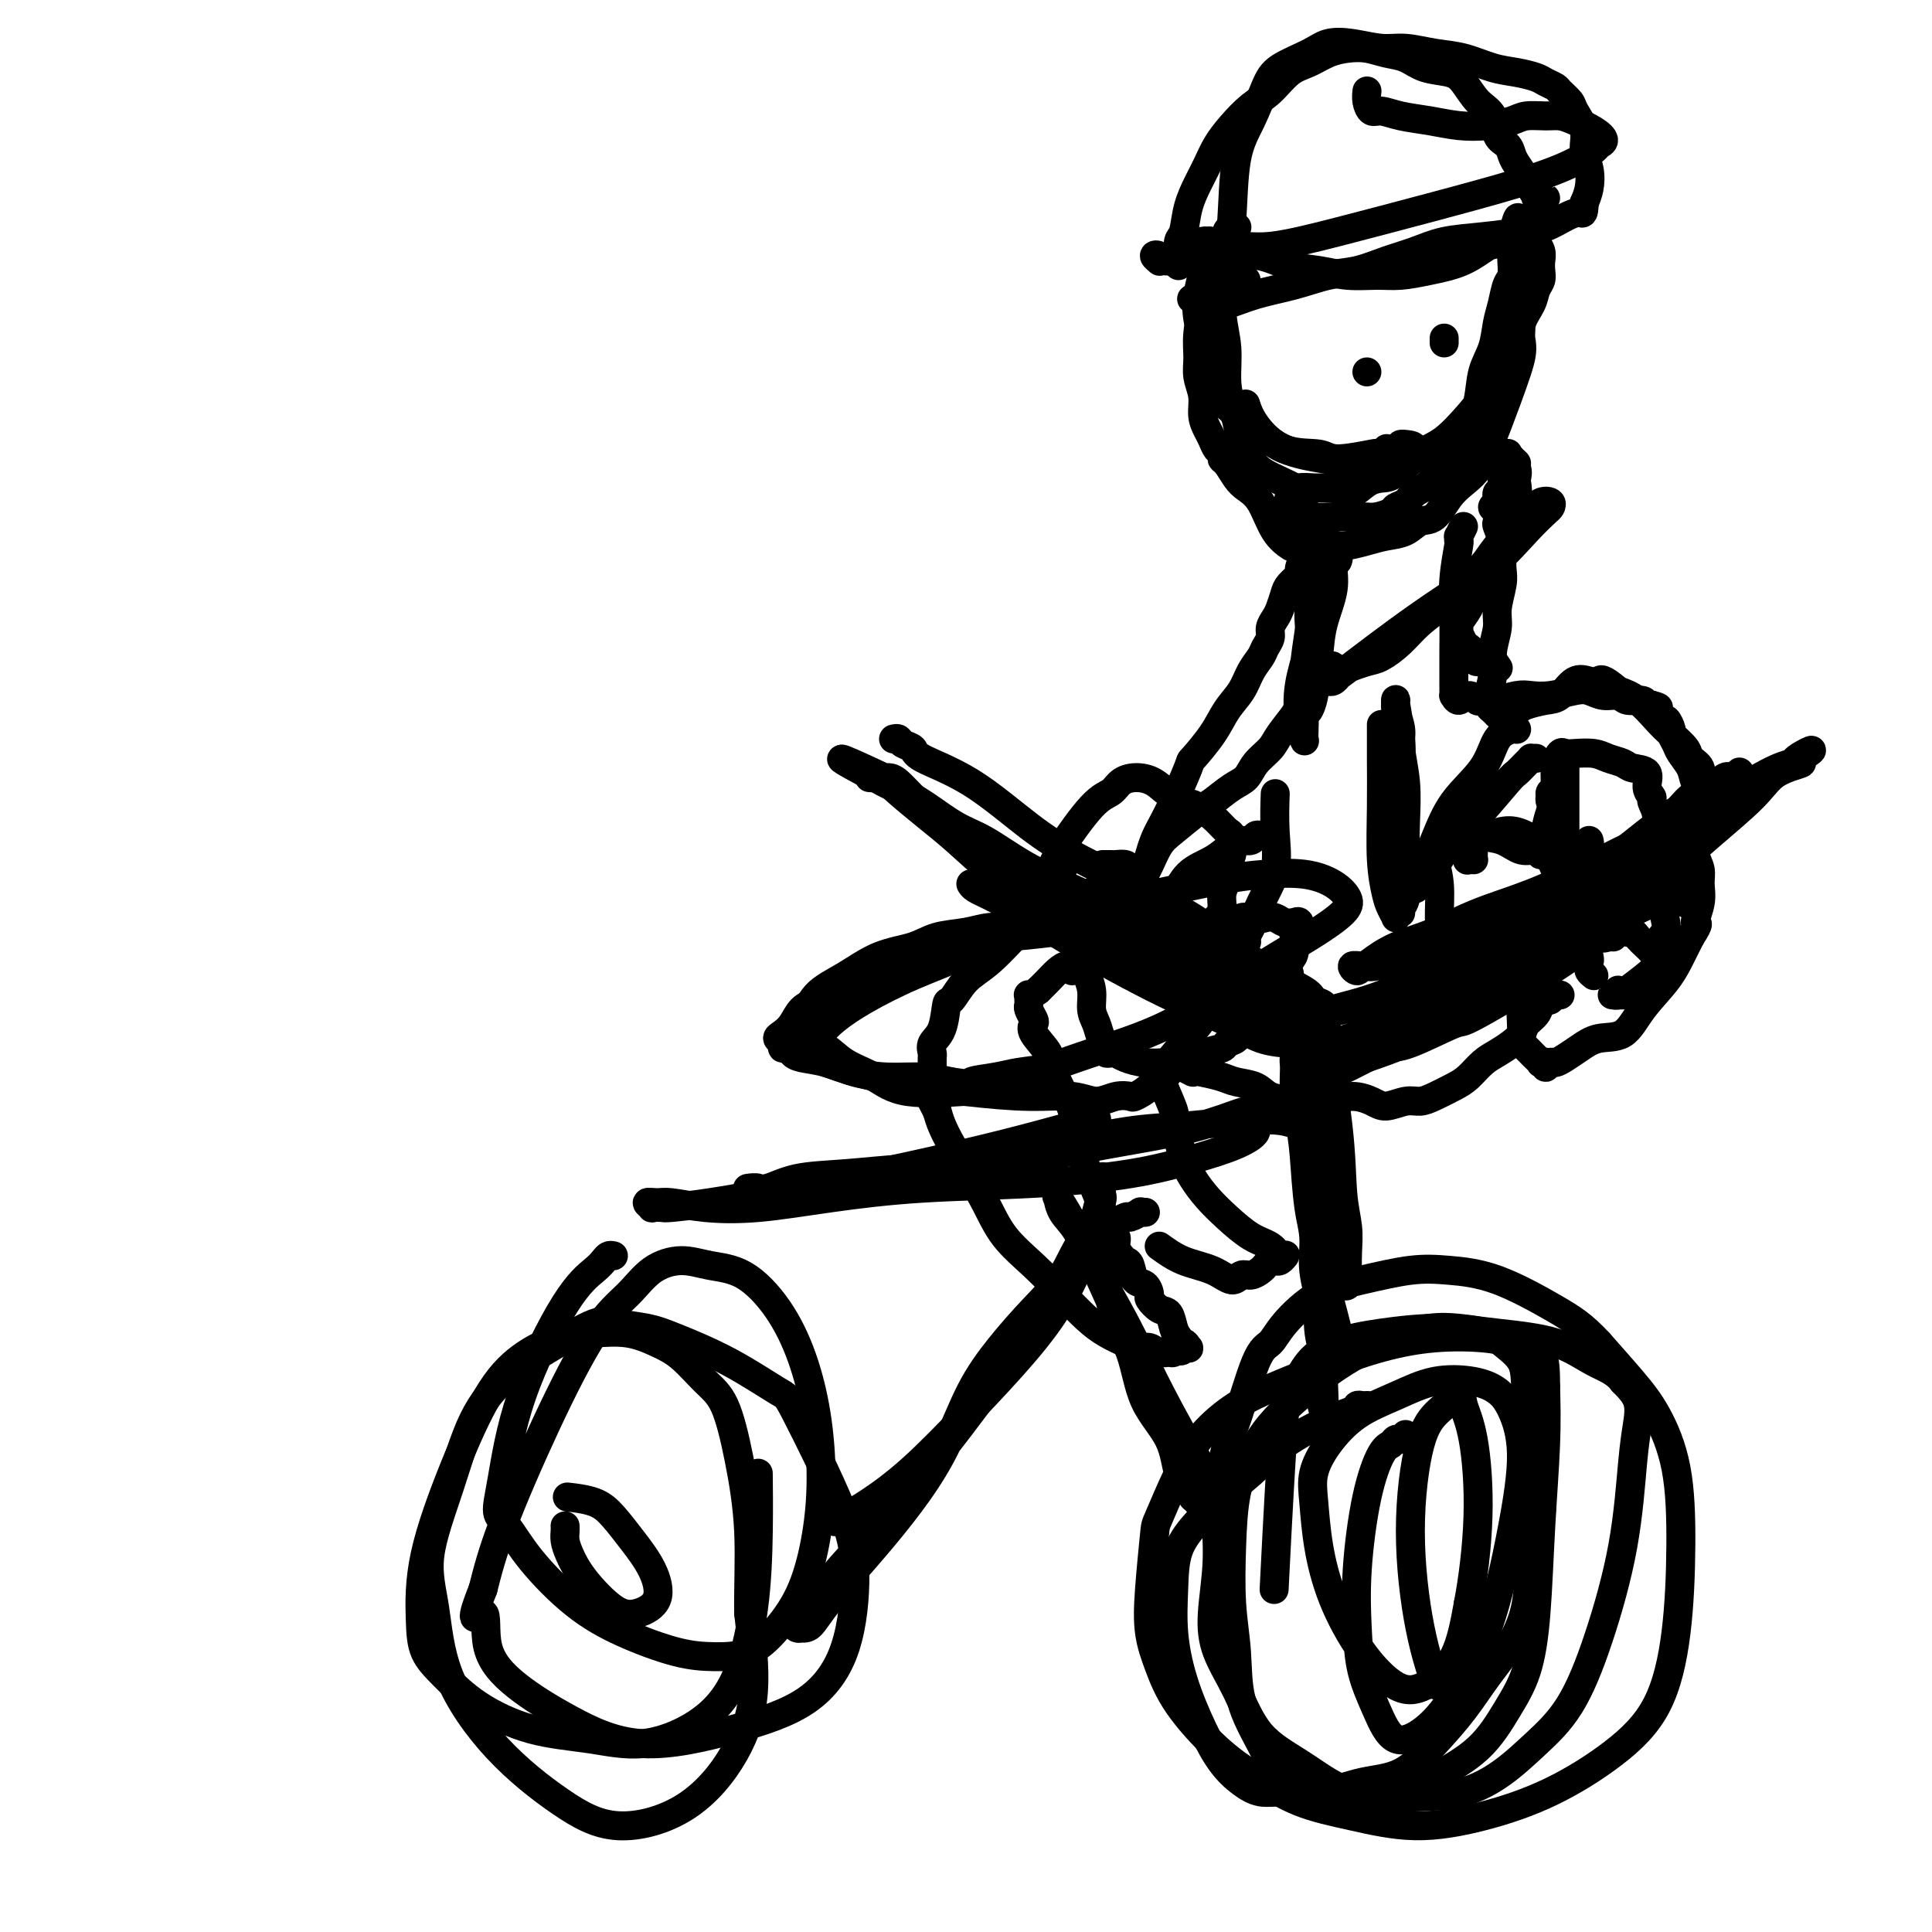 <svg viewBox='0 0 400 400' version='1.1' xmlns='http://www.w3.org/2000/svg' xmlns:xlink='http://www.w3.org/1999/xlink'><g fill='none' stroke='#000000' stroke-width='6' stroke-linecap='round' stroke-linejoin='round'><path d='M185,153c0.370,-0.093 0.740,-0.185 1,0c0.260,0.185 0.411,0.649 1,1c0.589,0.351 1.616,0.591 2,1c0.384,0.409 0.124,0.989 2,2c1.876,1.011 5.887,2.455 10,5c4.113,2.545 8.329,6.192 12,9c3.671,2.808 6.798,4.776 11,7c4.202,2.224 9.478,4.704 14,7c4.522,2.296 8.291,4.407 12,7c3.709,2.593 7.360,5.667 11,8c3.640,2.333 7.269,3.925 9,5c1.731,1.075 1.564,1.632 2,2c0.436,0.368 1.474,0.545 2,1c0.526,0.455 0.539,1.187 0,1c-0.539,-0.187 -1.632,-1.291 -3,-2c-1.368,-0.709 -3.013,-1.021 -5,-2c-1.987,-0.979 -4.316,-2.624 -7,-4c-2.684,-1.376 -5.723,-2.485 -9,-4c-3.277,-1.515 -6.791,-3.438 -10,-5c-3.209,-1.562 -6.114,-2.762 -9,-4c-2.886,-1.238 -5.755,-2.512 -9,-4c-3.245,-1.488 -6.867,-3.189 -10,-5c-3.133,-1.811 -5.777,-3.732 -8,-5c-2.223,-1.268 -4.024,-1.885 -6,-3c-1.976,-1.115 -4.128,-2.730 -6,-4c-1.872,-1.270 -3.466,-2.197 -5,-3c-1.534,-0.803 -3.009,-1.483 -4,-2c-0.991,-0.517 -1.498,-0.870 -2,-1c-0.502,-0.130 -1.001,-0.037 -1,0c0.001,0.037 0.500,0.019 1,0'/><path d='M181,161c-14.029,-7.473 -2.603,-2.156 2,0c4.603,2.156 2.382,1.152 3,2c0.618,0.848 4.075,3.549 7,6c2.925,2.451 5.318,4.654 9,8c3.682,3.346 8.652,7.836 14,12c5.348,4.164 11.075,8.004 16,11c4.925,2.996 9.047,5.150 13,7c3.953,1.850 7.737,3.397 10,4c2.263,0.603 3.005,0.261 4,0c0.995,-0.261 2.244,-0.440 3,-1c0.756,-0.560 1.020,-1.500 1,-2c-0.020,-0.500 -0.325,-0.559 -1,-1c-0.675,-0.441 -1.719,-1.263 -3,-2c-1.281,-0.737 -2.800,-1.388 -5,-2c-2.200,-0.612 -5.082,-1.186 -8,-2c-2.918,-0.814 -5.872,-1.869 -9,-3c-3.128,-1.131 -6.431,-2.338 -10,-4c-3.569,-1.662 -7.404,-3.779 -11,-6c-3.596,-2.221 -6.952,-4.545 -10,-7c-3.048,-2.455 -5.787,-5.040 -8,-7c-2.213,-1.960 -3.900,-3.296 -6,-5c-2.100,-1.704 -4.613,-3.777 -6,-5c-1.387,-1.223 -1.649,-1.595 -2,-2c-0.351,-0.405 -0.791,-0.844 -1,-1c-0.209,-0.156 -0.186,-0.031 0,0c0.186,0.031 0.535,-0.033 1,0c0.465,0.033 1.044,0.164 2,1c0.956,0.836 2.287,2.379 4,4c1.713,1.621 3.807,3.321 6,5c2.193,1.679 4.484,3.337 7,5c2.516,1.663 5.258,3.332 8,5'/><path d='M211,181c5.619,3.811 6.167,3.840 8,5c1.833,1.160 4.949,3.452 9,6c4.051,2.548 9.035,5.352 14,8c4.965,2.648 9.911,5.138 14,7c4.089,1.862 7.323,3.095 10,4c2.677,0.905 4.798,1.482 6,2c1.202,0.518 1.485,0.976 2,1c0.515,0.024 1.261,-0.388 1,0c-0.261,0.388 -1.530,1.575 -2,2c-0.470,0.425 -0.141,0.089 -1,0c-0.859,-0.089 -2.905,0.070 -5,0c-2.095,-0.070 -4.240,-0.369 -6,-1c-1.760,-0.631 -3.135,-1.595 -6,-3c-2.865,-1.405 -7.221,-3.251 -11,-5c-3.779,-1.749 -6.981,-3.400 -10,-5c-3.019,-1.600 -5.856,-3.151 -9,-5c-3.144,-1.849 -6.594,-3.998 -10,-6c-3.406,-2.002 -6.769,-3.856 -9,-5c-2.231,-1.144 -3.332,-1.577 -4,-2c-0.668,-0.423 -0.905,-0.835 -1,-1c-0.095,-0.165 -0.047,-0.082 0,0'/><path d='M280,215c0.138,0.007 0.275,0.013 0,0c-0.275,-0.013 -0.964,-0.046 -1,0c-0.036,0.046 0.579,0.170 1,0c0.421,-0.170 0.648,-0.633 1,-1c0.352,-0.367 0.829,-0.638 1,-1c0.171,-0.362 0.037,-0.816 2,-2c1.963,-1.184 6.023,-3.100 11,-6c4.977,-2.900 10.871,-6.785 17,-11c6.129,-4.215 12.493,-8.762 18,-13c5.507,-4.238 10.155,-8.169 14,-11c3.845,-2.831 6.885,-4.564 9,-6c2.115,-1.436 3.305,-2.575 4,-3c0.695,-0.425 0.896,-0.138 1,0c0.104,0.138 0.113,0.125 0,0c-0.113,-0.125 -0.348,-0.364 -1,0c-0.652,0.364 -1.722,1.331 -3,2c-1.278,0.669 -2.763,1.040 -4,2c-1.237,0.960 -2.227,2.508 -4,4c-1.773,1.492 -4.331,2.929 -7,5c-2.669,2.071 -5.450,4.778 -8,7c-2.550,2.222 -4.869,3.961 -8,6c-3.131,2.039 -7.075,4.378 -11,7c-3.925,2.622 -7.829,5.526 -13,8c-5.171,2.474 -11.607,4.519 -17,6c-5.393,1.481 -9.744,2.397 -12,3c-2.256,0.603 -2.416,0.891 -3,1c-0.584,0.109 -1.590,0.037 -2,0c-0.410,-0.037 -0.223,-0.041 0,0c0.223,0.041 0.483,0.126 1,0c0.517,-0.126 1.291,-0.465 3,-1c1.709,-0.535 4.355,-1.268 7,-2'/><path d='M276,209c3.052,-0.873 6.181,-1.555 10,-3c3.819,-1.445 8.328,-3.654 14,-6c5.672,-2.346 12.506,-4.831 19,-8c6.494,-3.169 12.646,-7.024 18,-10c5.354,-2.976 9.909,-5.074 13,-8c3.091,-2.926 4.720,-6.679 6,-9c1.280,-2.321 2.213,-3.210 3,-4c0.787,-0.790 1.428,-1.483 1,-1c-0.428,0.483 -1.926,2.140 -3,3c-1.074,0.860 -1.724,0.922 -3,2c-1.276,1.078 -3.178,3.172 -6,5c-2.822,1.828 -6.566,3.388 -10,5c-3.434,1.612 -6.560,3.274 -10,5c-3.440,1.726 -7.194,3.516 -11,5c-3.806,1.484 -7.662,2.661 -11,4c-3.338,1.339 -6.157,2.841 -9,4c-2.843,1.159 -5.711,1.976 -8,3c-2.289,1.024 -3.998,2.256 -5,3c-1.002,0.744 -1.296,1.000 -2,1c-0.704,-0.000 -1.818,-0.257 -2,0c-0.182,0.257 0.570,1.029 1,1c0.430,-0.029 0.540,-0.858 1,-1c0.460,-0.142 1.272,0.405 3,0c1.728,-0.405 4.373,-1.761 8,-3c3.627,-1.239 8.238,-2.359 13,-4c4.762,-1.641 9.677,-3.802 16,-7c6.323,-3.198 14.056,-7.435 20,-11c5.944,-3.565 10.100,-6.460 14,-9c3.900,-2.540 7.543,-4.726 10,-6c2.457,-1.274 3.729,-1.637 5,-2'/><path d='M371,158c7.678,-4.601 2.374,-2.102 1,-1c-1.374,1.102 1.183,0.808 1,1c-0.183,0.192 -3.106,0.870 -5,2c-1.894,1.130 -2.759,2.711 -5,5c-2.241,2.289 -5.859,5.287 -9,8c-3.141,2.713 -5.804,5.140 -9,8c-3.196,2.860 -6.925,6.154 -10,9c-3.075,2.846 -5.498,5.245 -11,9c-5.502,3.755 -14.084,8.866 -18,11c-3.916,2.134 -3.164,1.290 -5,2c-1.836,0.710 -6.258,2.972 -9,4c-2.742,1.028 -3.804,0.820 -5,1c-1.196,0.180 -2.527,0.746 -3,1c-0.473,0.254 -0.090,0.195 0,0c0.090,-0.195 -0.115,-0.525 0,-1c0.115,-0.475 0.549,-1.094 2,-2c1.451,-0.906 3.918,-2.098 7,-4c3.082,-1.902 6.780,-4.512 11,-7c4.220,-2.488 8.962,-4.852 14,-7c5.038,-2.148 10.371,-4.079 15,-6c4.629,-1.921 8.552,-3.831 11,-5c2.448,-1.169 3.419,-1.596 4,-2c0.581,-0.404 0.772,-0.785 1,-1c0.228,-0.215 0.492,-0.265 0,0c-0.492,0.265 -1.741,0.846 -4,2c-2.259,1.154 -5.529,2.882 -9,5c-3.471,2.118 -7.143,4.625 -11,7c-3.857,2.375 -7.900,4.616 -12,7c-4.100,2.384 -8.258,4.911 -12,7c-3.742,2.089 -7.069,3.740 -10,5c-2.931,1.260 -5.465,2.130 -8,3'/><path d='M283,219c-10.905,5.643 -5.667,2.250 -4,1c1.667,-1.250 -0.238,-0.357 -1,0c-0.762,0.357 -0.381,0.179 0,0'/><path d='M272,209c0.423,0.428 0.845,0.855 1,1c0.155,0.145 0.042,0.007 0,0c-0.042,-0.007 -0.015,0.116 0,0c0.015,-0.116 0.017,-0.472 0,0c-0.017,0.472 -0.053,1.773 0,2c0.053,0.227 0.196,-0.621 1,3c0.804,3.621 2.268,11.711 3,18c0.732,6.289 0.733,10.779 1,14c0.267,3.221 0.800,5.175 1,7c0.200,1.825 0.066,3.522 0,5c-0.066,1.478 -0.064,2.739 0,4c0.064,1.261 0.189,2.523 0,3c-0.189,0.477 -0.693,0.168 -1,0c-0.307,-0.168 -0.416,-0.194 -1,-1c-0.584,-0.806 -1.644,-2.391 -2,-4c-0.356,-1.609 -0.007,-3.244 0,-5c0.007,-1.756 -0.329,-3.635 -1,-6c-0.671,-2.365 -1.676,-5.215 -2,-8c-0.324,-2.785 0.033,-5.505 0,-8c-0.033,-2.495 -0.458,-4.765 -1,-7c-0.542,-2.235 -1.203,-4.434 -2,-7c-0.797,-2.566 -1.730,-5.500 -2,-8c-0.270,-2.500 0.123,-4.565 0,-6c-0.123,-1.435 -0.761,-2.238 -1,-3c-0.239,-0.762 -0.080,-1.482 0,-2c0.080,-0.518 0.079,-0.835 0,-1c-0.079,-0.165 -0.238,-0.178 0,0c0.238,0.178 0.872,0.548 1,2c0.128,1.452 -0.249,3.986 0,7c0.249,3.014 1.125,6.507 2,10'/><path d='M269,219c0.338,4.946 -0.317,7.810 0,11c0.317,3.190 1.608,6.705 2,10c0.392,3.295 -0.114,6.370 0,9c0.114,2.630 0.847,4.816 1,7c0.153,2.184 -0.273,4.367 0,7c0.273,2.633 1.246,5.718 2,8c0.754,2.282 1.290,3.763 2,5c0.710,1.237 1.596,2.232 2,3c0.404,0.768 0.327,1.310 0,1c-0.327,-0.310 -0.903,-1.473 -1,-2c-0.097,-0.527 0.286,-0.418 0,-2c-0.286,-1.582 -1.242,-4.855 -2,-8c-0.758,-3.145 -1.317,-6.163 -2,-9c-0.683,-2.837 -1.489,-5.492 -2,-9c-0.511,-3.508 -0.726,-7.870 -1,-11c-0.274,-3.130 -0.606,-5.027 -1,-7c-0.394,-1.973 -0.852,-4.022 -1,-6c-0.148,-1.978 0.012,-3.885 0,-5c-0.012,-1.115 -0.197,-1.438 0,-2c0.197,-0.562 0.775,-1.364 1,-2c0.225,-0.636 0.098,-1.107 0,-1c-0.098,0.107 -0.167,0.793 0,1c0.167,0.207 0.571,-0.064 1,1c0.429,1.064 0.884,3.463 1,7c0.116,3.537 -0.108,8.213 0,13c0.108,4.787 0.546,9.685 1,14c0.454,4.315 0.923,8.046 1,12c0.077,3.954 -0.237,8.132 0,11c0.237,2.868 1.025,4.426 1,6c-0.025,1.574 -0.864,3.164 -1,4c-0.136,0.836 0.432,0.918 1,1'/><path d='M274,286c0.556,10.956 -0.556,3.844 -1,1c-0.444,-2.844 -0.222,-1.422 0,0'/><path d='M283,291c0.006,-0.000 0.012,-0.001 0,0c-0.012,0.001 -0.042,0.003 0,0c0.042,-0.003 0.158,-0.011 0,0c-0.158,0.011 -0.589,0.041 -1,0c-0.411,-0.041 -0.804,-0.154 -1,0c-0.196,0.154 -0.197,0.574 -1,1c-0.803,0.426 -2.409,0.857 -5,2c-2.591,1.143 -6.169,2.998 -9,5c-2.831,2.002 -4.916,4.149 -7,6c-2.084,1.851 -4.167,3.404 -6,5c-1.833,1.596 -3.415,3.234 -5,5c-1.585,1.766 -3.173,3.660 -4,6c-0.827,2.340 -0.893,5.126 -1,8c-0.107,2.874 -0.255,5.837 0,9c0.255,3.163 0.914,6.526 2,10c1.086,3.474 2.601,7.060 4,10c1.399,2.940 2.682,5.234 4,7c1.318,1.766 2.670,3.002 4,4c1.330,0.998 2.636,1.757 4,2c1.364,0.243 2.786,-0.029 5,0c2.214,0.029 5.221,0.359 8,0c2.779,-0.359 5.330,-1.406 8,-2c2.670,-0.594 5.460,-0.736 8,-2c2.540,-1.264 4.831,-3.650 7,-6c2.169,-2.350 4.215,-4.663 6,-7c1.785,-2.337 3.309,-4.697 5,-7c1.691,-2.303 3.550,-4.548 5,-7c1.450,-2.452 2.492,-5.111 3,-8c0.508,-2.889 0.483,-6.009 1,-9c0.517,-2.991 1.576,-5.855 2,-9c0.424,-3.145 0.212,-6.573 0,-10'/><path d='M319,304c0.822,-7.265 -0.122,-7.428 -1,-9c-0.878,-1.572 -1.689,-4.554 -2,-7c-0.311,-2.446 -0.120,-4.355 -1,-6c-0.880,-1.645 -2.830,-3.025 -4,-4c-1.170,-0.975 -1.561,-1.545 -3,-2c-1.439,-0.455 -3.926,-0.794 -6,-1c-2.074,-0.206 -3.733,-0.279 -6,0c-2.267,0.279 -5.141,0.908 -8,2c-2.859,1.092 -5.703,2.645 -8,4c-2.297,1.355 -4.048,2.510 -6,4c-1.952,1.490 -4.106,3.313 -6,5c-1.894,1.687 -3.528,3.238 -5,5c-1.472,1.762 -2.783,3.734 -4,6c-1.217,2.266 -2.340,4.826 -3,8c-0.660,3.174 -0.858,6.962 -1,11c-0.142,4.038 -0.227,8.327 0,12c0.227,3.673 0.766,6.732 1,10c0.234,3.268 0.162,6.746 1,10c0.838,3.254 2.585,6.282 4,9c1.415,2.718 2.499,5.124 4,7c1.501,1.876 3.418,3.222 6,4c2.582,0.778 5.828,0.986 9,1c3.172,0.014 6.271,-0.168 9,-1c2.729,-0.832 5.088,-2.313 8,-4c2.912,-1.687 6.377,-3.580 9,-6c2.623,-2.420 4.405,-5.367 6,-8c1.595,-2.633 3.002,-4.951 4,-8c0.998,-3.049 1.587,-6.827 2,-12c0.413,-5.173 0.650,-11.739 1,-18c0.350,-6.261 0.814,-12.217 1,-17c0.186,-4.783 0.093,-8.391 0,-12'/><path d='M320,287c0.019,-8.253 -0.933,-5.384 -2,-5c-1.067,0.384 -2.249,-1.717 -4,-3c-1.751,-1.283 -4.073,-1.747 -7,-2c-2.927,-0.253 -6.461,-0.296 -10,0c-3.539,0.296 -7.082,0.930 -11,2c-3.918,1.070 -8.210,2.578 -12,4c-3.790,1.422 -7.079,2.760 -10,4c-2.921,1.240 -5.475,2.383 -8,4c-2.525,1.617 -5.020,3.707 -7,6c-1.980,2.293 -3.446,4.789 -5,8c-1.554,3.211 -3.196,7.136 -4,9c-0.804,1.864 -0.771,1.667 -1,4c-0.229,2.333 -0.721,7.197 -1,11c-0.279,3.803 -0.346,6.546 0,9c0.346,2.454 1.106,4.618 2,7c0.894,2.382 1.924,4.983 4,8c2.076,3.017 5.200,6.449 8,9c2.800,2.551 5.278,4.220 8,6c2.722,1.780 5.688,3.669 9,5c3.312,1.331 6.970,2.103 11,3c4.030,0.897 8.433,1.920 13,2c4.567,0.080 9.297,-0.784 14,-2c4.703,-1.216 9.380,-2.786 14,-5c4.620,-2.214 9.185,-5.074 13,-8c3.815,-2.926 6.881,-5.919 9,-10c2.119,-4.081 3.290,-9.250 4,-15c0.710,-5.750 0.958,-12.082 1,-18c0.042,-5.918 -0.123,-11.421 -1,-16c-0.877,-4.579 -2.467,-8.233 -4,-11c-1.533,-2.767 -3.009,-4.648 -5,-7c-1.991,-2.352 -4.495,-5.176 -7,-8'/><path d='M331,278c-3.304,-3.573 -5.563,-5.004 -9,-7c-3.437,-1.996 -8.051,-4.557 -12,-6c-3.949,-1.443 -7.232,-1.769 -10,-2c-2.768,-0.231 -5.020,-0.367 -8,0c-2.980,0.367 -6.687,1.237 -10,2c-3.313,0.763 -6.232,1.420 -9,3c-2.768,1.580 -5.384,4.081 -7,6c-1.616,1.919 -2.231,3.254 -3,4c-0.769,0.746 -1.694,0.904 -3,4c-1.306,3.096 -2.995,9.130 -4,12c-1.005,2.870 -1.326,2.575 -2,5c-0.674,2.425 -1.699,7.568 -2,12c-0.301,4.432 0.124,8.151 0,12c-0.124,3.849 -0.798,7.826 -1,11c-0.202,3.174 0.067,5.543 1,8c0.933,2.457 2.528,5.002 4,8c1.472,2.998 2.820,6.450 5,9c2.180,2.550 5.192,4.199 8,6c2.808,1.801 5.410,3.754 8,5c2.590,1.246 5.166,1.784 8,2c2.834,0.216 5.926,0.108 9,0c3.074,-0.108 6.130,-0.217 9,-1c2.870,-0.783 5.553,-2.241 8,-4c2.447,-1.759 4.659,-3.820 7,-6c2.341,-2.180 4.813,-4.480 7,-8c2.187,-3.520 4.091,-8.262 6,-14c1.909,-5.738 3.824,-12.474 5,-19c1.176,-6.526 1.614,-12.842 2,-17c0.386,-4.158 0.719,-6.158 1,-8c0.281,-1.842 0.509,-3.526 0,-5c-0.509,-1.474 -1.754,-2.737 -3,-4'/><path d='M336,286c-1.492,-2.083 -3.722,-2.790 -6,-4c-2.278,-1.210 -4.603,-2.922 -8,-4c-3.397,-1.078 -7.865,-1.522 -12,-2c-4.135,-0.478 -7.937,-0.990 -12,-1c-4.063,-0.010 -8.387,0.481 -12,1c-3.613,0.519 -6.517,1.067 -9,2c-2.483,0.933 -4.547,2.253 -6,4c-1.453,1.747 -2.297,3.922 -3,4c-0.703,0.078 -1.266,-1.941 -2,6c-0.734,7.941 -1.638,25.840 -2,33c-0.362,7.160 -0.181,3.580 0,0'/><path d='M291,297c-0.329,0.449 -0.658,0.898 -1,1c-0.342,0.102 -0.698,-0.144 -1,0c-0.302,0.144 -0.551,0.678 -1,1c-0.449,0.322 -1.100,0.432 -2,2c-0.900,1.568 -2.051,4.594 -3,9c-0.949,4.406 -1.698,10.191 -2,15c-0.302,4.809 -0.158,8.641 0,12c0.158,3.359 0.328,6.246 1,9c0.672,2.754 1.844,5.374 3,8c1.156,2.626 2.294,5.256 4,6c1.706,0.744 3.979,-0.398 6,-2c2.021,-1.602 3.790,-3.664 6,-7c2.210,-3.336 4.861,-7.947 7,-14c2.139,-6.053 3.766,-13.548 5,-20c1.234,-6.452 2.076,-11.861 2,-16c-0.076,-4.139 -1.070,-7.010 -2,-9c-0.930,-1.990 -1.797,-3.101 -3,-4c-1.203,-0.899 -2.741,-1.586 -5,-2c-2.259,-0.414 -5.240,-0.555 -8,0c-2.760,0.555 -5.300,1.807 -8,3c-2.700,1.193 -5.559,2.327 -8,4c-2.441,1.673 -4.465,3.884 -6,6c-1.535,2.116 -2.580,4.135 -3,6c-0.420,1.865 -0.214,3.575 0,6c0.214,2.425 0.435,5.564 1,9c0.565,3.436 1.474,7.169 3,11c1.526,3.831 3.669,7.758 6,11c2.331,3.242 4.852,5.797 7,7c2.148,1.203 3.925,1.055 6,0c2.075,-1.055 4.450,-3.016 6,-6c1.550,-2.984 2.275,-6.992 3,-11'/><path d='M304,332c0.946,-4.910 1.811,-11.686 2,-18c0.189,-6.314 -0.298,-12.166 -1,-16c-0.702,-3.834 -1.619,-5.650 -2,-7c-0.381,-1.350 -0.227,-2.235 -1,-2c-0.773,0.235 -2.473,1.592 -4,3c-1.527,1.408 -2.882,2.869 -4,7c-1.118,4.131 -2.001,10.932 -2,18c0.001,7.068 0.885,14.403 2,20c1.115,5.597 2.461,9.456 3,11c0.539,1.544 0.269,0.772 0,0'/><path d='M273,234c-0.351,-0.415 -0.701,-0.830 -1,-1c-0.299,-0.170 -0.545,-0.095 -1,0c-0.455,0.095 -1.117,0.210 -2,0c-0.883,-0.210 -1.987,-0.743 -4,-1c-2.013,-0.257 -4.937,-0.236 -8,0c-3.063,0.236 -6.267,0.687 -10,1c-3.733,0.313 -7.995,0.489 -12,1c-4.005,0.511 -7.754,1.355 -12,2c-4.246,0.645 -8.991,1.089 -13,2c-4.009,0.911 -7.283,2.290 -11,3c-3.717,0.710 -7.878,0.750 -12,1c-4.122,0.250 -8.204,0.708 -12,1c-3.796,0.292 -7.306,0.418 -10,1c-2.694,0.582 -4.571,1.619 -6,2c-1.429,0.381 -2.409,0.106 -3,0c-0.591,-0.106 -0.793,-0.041 -1,0c-0.207,0.041 -0.421,0.060 0,0c0.421,-0.060 1.476,-0.199 2,0c0.524,0.199 0.517,0.735 1,1c0.483,0.265 1.454,0.258 4,0c2.546,-0.258 6.666,-0.768 11,-1c4.334,-0.232 8.883,-0.188 15,-1c6.117,-0.812 13.803,-2.482 21,-4c7.197,-1.518 13.907,-2.886 20,-4c6.093,-1.114 11.570,-1.973 16,-3c4.430,-1.027 7.814,-2.220 10,-3c2.186,-0.780 3.174,-1.147 4,-1c0.826,0.147 1.492,0.809 2,1c0.508,0.191 0.860,-0.088 1,0c0.140,0.088 0.070,0.544 0,1'/><path d='M262,232c11.246,-2.094 2.360,-0.828 -1,0c-3.360,0.828 -1.194,1.220 -1,2c0.194,0.780 -1.583,1.948 -4,3c-2.417,1.052 -5.472,1.986 -9,3c-3.528,1.014 -7.527,2.107 -13,3c-5.473,0.893 -12.418,1.585 -20,2c-7.582,0.415 -15.799,0.552 -23,1c-7.201,0.448 -13.385,1.206 -19,2c-5.615,0.794 -10.662,1.623 -15,2c-4.338,0.377 -7.967,0.301 -11,0c-3.033,-0.301 -5.470,-0.827 -7,-1c-1.530,-0.173 -2.154,0.006 -3,0c-0.846,-0.006 -1.913,-0.197 -2,0c-0.087,0.197 0.807,0.783 1,1c0.193,0.217 -0.315,0.067 0,0c0.315,-0.067 1.452,-0.049 2,0c0.548,0.049 0.507,0.131 2,0c1.493,-0.131 4.522,-0.474 8,-1c3.478,-0.526 7.406,-1.234 12,-2c4.594,-0.766 9.852,-1.589 17,-3c7.148,-1.411 16.184,-3.409 23,-5c6.816,-1.591 11.412,-2.774 16,-4c4.588,-1.226 9.168,-2.493 11,-3c1.832,-0.507 0.916,-0.253 0,0'/><path d='M127,260c-0.339,-0.077 -0.678,-0.154 -1,0c-0.322,0.154 -0.629,0.539 -1,1c-0.371,0.461 -0.808,0.999 -2,2c-1.192,1.001 -3.138,2.467 -6,7c-2.862,4.533 -6.640,12.133 -9,19c-2.360,6.867 -3.303,13.000 -4,17c-0.697,4.000 -1.147,5.868 -1,7c0.147,1.132 0.890,1.529 2,3c1.110,1.471 2.587,4.016 5,7c2.413,2.984 5.760,6.407 9,9c3.240,2.593 6.371,4.356 10,6c3.629,1.644 7.755,3.169 11,4c3.245,0.831 5.608,0.969 8,1c2.392,0.031 4.813,-0.043 7,-1c2.187,-0.957 4.139,-2.796 6,-5c1.861,-2.204 3.629,-4.774 5,-8c1.371,-3.226 2.344,-7.109 3,-11c0.656,-3.891 0.996,-7.792 1,-12c0.004,-4.208 -0.328,-8.724 -1,-13c-0.672,-4.276 -1.682,-8.313 -3,-12c-1.318,-3.687 -2.943,-7.023 -5,-10c-2.057,-2.977 -4.547,-5.596 -7,-7c-2.453,-1.404 -4.868,-1.594 -7,-2c-2.132,-0.406 -3.980,-1.030 -6,-1c-2.020,0.030 -4.210,0.713 -6,2c-1.790,1.287 -3.178,3.179 -5,5c-1.822,1.821 -4.076,3.571 -7,8c-2.924,4.429 -6.518,11.539 -10,19c-3.482,7.461 -6.852,15.275 -9,21c-2.148,5.725 -3.074,9.363 -4,13'/><path d='M100,329c-3.557,9.013 -0.948,5.045 0,5c0.948,-0.045 0.235,3.833 1,7c0.765,3.167 3.010,5.622 6,8c2.990,2.378 6.727,4.679 11,7c4.273,2.321 9.083,4.663 15,5c5.917,0.337 12.942,-1.330 19,-3c6.058,-1.670 11.150,-3.341 15,-6c3.850,-2.659 6.457,-6.305 8,-11c1.543,-4.695 2.021,-10.439 2,-15c-0.021,-4.561 -0.543,-7.939 -3,-14c-2.457,-6.061 -6.850,-14.804 -9,-19c-2.150,-4.196 -2.056,-3.845 -4,-5c-1.944,-1.155 -5.926,-3.816 -10,-6c-4.074,-2.184 -8.239,-3.891 -11,-5c-2.761,-1.109 -4.119,-1.619 -6,-2c-1.881,-0.381 -4.284,-0.633 -6,-1c-1.716,-0.367 -2.744,-0.850 -5,0c-2.256,0.850 -5.741,3.031 -9,5c-3.259,1.969 -6.292,3.724 -9,6c-2.708,2.276 -5.089,5.073 -7,9c-1.911,3.927 -3.350,8.983 -5,14c-1.650,5.017 -3.509,9.996 -4,14c-0.491,4.004 0.388,7.033 1,11c0.612,3.967 0.957,8.870 3,14c2.043,5.130 5.785,10.485 10,15c4.215,4.515 8.903,8.190 13,11c4.097,2.810 7.603,4.756 12,5c4.397,0.244 9.684,-1.213 14,-4c4.316,-2.787 7.662,-6.904 10,-11c2.338,-4.096 3.668,-8.170 4,-13c0.332,-4.830 -0.334,-10.415 -1,-16'/><path d='M155,334c-0.069,-5.577 0.257,-11.521 0,-17c-0.257,-5.479 -1.099,-10.493 -2,-15c-0.901,-4.507 -1.862,-8.508 -3,-11c-1.138,-2.492 -2.452,-3.477 -4,-5c-1.548,-1.523 -3.331,-3.584 -5,-5c-1.669,-1.416 -3.224,-2.187 -5,-3c-1.776,-0.813 -3.771,-1.667 -6,-2c-2.229,-0.333 -4.691,-0.146 -7,0c-2.309,0.146 -4.465,0.252 -7,1c-2.535,0.748 -5.450,2.137 -8,4c-2.550,1.863 -4.735,4.199 -7,8c-2.265,3.801 -4.611,9.067 -7,15c-2.389,5.933 -4.822,12.532 -6,18c-1.178,5.468 -1.100,9.804 -1,13c0.100,3.196 0.224,5.251 1,7c0.776,1.749 2.205,3.193 4,5c1.795,1.807 3.958,3.978 7,6c3.042,2.022 6.963,3.896 11,5c4.037,1.104 8.188,1.437 12,2c3.812,0.563 7.284,1.356 11,1c3.716,-0.356 7.675,-1.862 11,-4c3.325,-2.138 6.015,-4.907 8,-9c1.985,-4.093 3.264,-9.509 4,-15c0.736,-5.491 0.929,-11.055 1,-16c0.071,-4.945 0.020,-9.270 0,-11c-0.020,-1.730 -0.010,-0.865 0,0'/><path d='M117,316c-0.004,-0.069 -0.009,-0.139 0,0c0.009,0.139 0.031,0.485 0,1c-0.031,0.515 -0.117,1.197 0,2c0.117,0.803 0.435,1.725 1,3c0.565,1.275 1.376,2.902 3,5c1.624,2.098 4.059,4.667 6,6c1.941,1.333 3.387,1.431 5,1c1.613,-0.431 3.393,-1.390 4,-3c0.607,-1.610 0.043,-3.871 -1,-6c-1.043,-2.129 -2.564,-4.126 -4,-6c-1.436,-1.874 -2.787,-3.626 -4,-5c-1.213,-1.374 -2.288,-2.370 -4,-3c-1.712,-0.630 -4.061,-0.894 -5,-1c-0.939,-0.106 -0.470,-0.053 0,0'/><path d='M247,202c-1.664,-0.265 -3.328,-0.530 -4,-1c-0.672,-0.470 -0.353,-1.146 -3,-2c-2.647,-0.854 -8.260,-1.886 -12,-3c-3.740,-1.114 -5.606,-2.311 -8,-3c-2.394,-0.689 -5.316,-0.872 -8,-1c-2.684,-0.128 -5.128,-0.202 -7,0c-1.872,0.202 -3.170,0.679 -5,1c-1.830,0.321 -4.192,0.485 -6,1c-1.808,0.515 -3.063,1.380 -5,2c-1.937,0.620 -4.555,0.996 -7,2c-2.445,1.004 -4.718,2.636 -7,4c-2.282,1.364 -4.573,2.459 -6,4c-1.427,1.541 -1.991,3.527 -3,5c-1.009,1.473 -2.463,2.433 -3,3c-0.537,0.567 -0.156,0.742 0,1c0.156,0.258 0.087,0.600 0,1c-0.087,0.400 -0.193,0.859 0,1c0.193,0.141 0.685,-0.037 1,0c0.315,0.037 0.454,0.287 2,1c1.546,0.713 4.499,1.888 8,3c3.501,1.112 7.549,2.159 12,3c4.451,0.841 9.306,1.476 14,2c4.694,0.524 9.226,0.939 13,1c3.774,0.061 6.788,-0.231 9,0c2.212,0.231 3.621,0.986 5,1c1.379,0.014 2.728,-0.711 4,-1c1.272,-0.289 2.468,-0.141 3,0c0.532,0.141 0.400,0.275 1,0c0.600,-0.275 1.931,-0.959 3,-2c1.069,-1.041 1.877,-2.440 3,-4c1.123,-1.560 2.562,-3.280 4,-5'/><path d='M245,216c1.835,-2.283 2.923,-3.491 4,-5c1.077,-1.509 2.142,-3.321 3,-5c0.858,-1.679 1.510,-3.226 2,-4c0.490,-0.774 0.819,-0.773 1,-1c0.181,-0.227 0.215,-0.680 0,-1c-0.215,-0.320 -0.679,-0.507 -1,-1c-0.321,-0.493 -0.500,-1.292 -2,-2c-1.500,-0.708 -4.320,-1.325 -7,-2c-2.680,-0.675 -5.218,-1.409 -8,-2c-2.782,-0.591 -5.808,-1.038 -9,-1c-3.192,0.038 -6.552,0.561 -10,1c-3.448,0.439 -6.986,0.796 -10,1c-3.014,0.204 -5.506,0.257 -8,1c-2.494,0.743 -4.990,2.176 -8,3c-3.010,0.824 -6.536,1.039 -9,2c-2.464,0.961 -3.868,2.667 -6,4c-2.132,1.333 -4.993,2.294 -7,3c-2.007,0.706 -3.161,1.159 -4,2c-0.839,0.841 -1.364,2.072 -2,3c-0.636,0.928 -1.383,1.554 -2,2c-0.617,0.446 -1.105,0.711 -1,1c0.105,0.289 0.802,0.603 1,1c0.198,0.397 -0.105,0.879 0,1c0.105,0.121 0.616,-0.119 1,0c0.384,0.119 0.642,0.596 1,1c0.358,0.404 0.818,0.734 2,1c1.182,0.266 3.088,0.466 5,1c1.912,0.534 3.832,1.401 6,2c2.168,0.599 4.584,0.931 7,1c2.416,0.069 4.833,-0.123 7,0c2.167,0.123 4.083,0.562 6,1'/><path d='M197,224c5.460,0.820 3.610,0.370 4,0c0.390,-0.370 3.020,-0.660 5,-1c1.980,-0.340 3.311,-0.731 5,-1c1.689,-0.269 3.738,-0.416 6,-1c2.262,-0.584 4.739,-1.605 9,-3c4.261,-1.395 10.306,-3.163 16,-6c5.694,-2.837 11.035,-6.741 16,-10c4.965,-3.259 9.553,-5.872 13,-8c3.447,-2.128 5.754,-3.772 7,-5c1.246,-1.228 1.430,-2.040 1,-3c-0.430,-0.960 -1.473,-2.069 -3,-3c-1.527,-0.931 -3.537,-1.684 -6,-2c-2.463,-0.316 -5.378,-0.194 -8,0c-2.622,0.194 -4.952,0.462 -8,1c-3.048,0.538 -6.813,1.346 -10,2c-3.187,0.654 -5.797,1.153 -9,2c-3.203,0.847 -6.998,2.043 -11,3c-4.002,0.957 -8.209,1.677 -12,3c-3.791,1.323 -7.166,3.250 -11,5c-3.834,1.750 -8.127,3.323 -12,5c-3.873,1.677 -7.326,3.459 -10,5c-2.674,1.541 -4.568,2.841 -6,4c-1.432,1.159 -2.402,2.176 -3,3c-0.598,0.824 -0.825,1.455 -1,2c-0.175,0.545 -0.298,1.005 0,1c0.298,-0.005 1.017,-0.474 2,0c0.983,0.474 2.230,1.892 4,3c1.770,1.108 4.062,1.905 6,3c1.938,1.095 3.522,2.487 7,3c3.478,0.513 8.851,0.147 11,0c2.149,-0.147 1.075,-0.073 0,0'/><path d='M237,251c0.129,-0.009 0.258,-0.018 0,0c-0.258,0.018 -0.903,0.063 -1,0c-0.097,-0.063 0.354,-0.236 0,0c-0.354,0.236 -1.513,0.879 -2,1c-0.487,0.121 -0.301,-0.281 -1,0c-0.699,0.281 -2.282,1.244 -4,2c-1.718,0.756 -3.572,1.306 -5,3c-1.428,1.694 -2.432,4.532 -4,7c-1.568,2.468 -3.701,4.565 -6,7c-2.299,2.435 -4.763,5.209 -7,8c-2.237,2.791 -4.246,5.599 -6,9c-1.754,3.401 -3.253,7.396 -5,11c-1.747,3.604 -3.742,6.817 -6,10c-2.258,3.183 -4.778,6.335 -7,9c-2.222,2.665 -4.145,4.843 -6,7c-1.855,2.157 -3.643,4.292 -5,6c-1.357,1.708 -2.282,2.988 -3,4c-0.718,1.012 -1.230,1.758 -2,2c-0.770,0.242 -1.797,-0.018 -2,0c-0.203,0.018 0.417,0.313 1,0c0.583,-0.313 1.127,-1.234 2,-3c0.873,-1.766 2.074,-4.376 4,-7c1.926,-2.624 4.576,-5.263 8,-9c3.424,-3.737 7.623,-8.571 12,-14c4.377,-5.429 8.932,-11.454 13,-17c4.068,-5.546 7.650,-10.613 11,-15c3.350,-4.387 6.467,-8.092 8,-11c1.533,-2.908 1.483,-5.017 2,-7c0.517,-1.983 1.603,-3.841 2,-5c0.397,-1.159 0.107,-1.620 0,-2c-0.107,-0.380 -0.031,-0.680 0,-1c0.031,-0.320 0.015,-0.660 0,-1'/><path d='M228,245c0.607,-2.552 0.125,-0.932 0,0c-0.125,0.932 0.106,1.174 0,2c-0.106,0.826 -0.550,2.234 -1,4c-0.450,1.766 -0.907,3.888 -2,7c-1.093,3.112 -2.823,7.214 -5,11c-2.177,3.786 -4.803,7.256 -8,11c-3.197,3.744 -6.966,7.764 -11,12c-4.034,4.236 -8.335,8.690 -12,12c-3.665,3.310 -6.695,5.475 -9,7c-2.305,1.525 -3.886,2.409 -5,3c-1.114,0.591 -1.761,0.890 -2,1c-0.239,0.110 -0.068,0.031 0,0c0.068,-0.031 0.034,-0.016 0,0'/><path d='M229,253c-0.000,-0.216 -0.001,-0.432 0,0c0.001,0.432 0.003,1.513 0,2c-0.003,0.487 -0.012,0.381 0,3c0.012,2.619 0.044,7.962 1,12c0.956,4.038 2.837,6.772 4,10c1.163,3.228 1.608,6.950 3,10c1.392,3.050 3.731,5.429 5,8c1.269,2.571 1.468,5.334 2,7c0.532,1.666 1.397,2.235 2,3c0.603,0.765 0.943,1.725 1,2c0.057,0.275 -0.168,-0.134 0,0c0.168,0.134 0.728,0.811 1,1c0.272,0.189 0.257,-0.109 0,-1c-0.257,-0.891 -0.756,-2.373 -2,-5c-1.244,-2.627 -3.232,-6.398 -5,-10c-1.768,-3.602 -3.318,-7.036 -5,-11c-1.682,-3.964 -3.498,-8.457 -5,-12c-1.502,-3.543 -2.689,-6.136 -4,-9c-1.311,-2.864 -2.746,-6.000 -4,-8c-1.254,-2.000 -2.329,-2.865 -3,-4c-0.671,-1.135 -0.940,-2.542 -1,-3c-0.060,-0.458 0.089,0.031 0,0c-0.089,-0.031 -0.417,-0.584 0,0c0.417,0.584 1.579,2.304 3,5c1.421,2.696 3.103,6.369 5,10c1.897,3.631 4.011,7.222 6,11c1.989,3.778 3.853,7.744 6,12c2.147,4.256 4.575,8.800 7,13c2.425,4.200 4.845,8.054 6,10c1.155,1.946 1.044,1.985 1,2c-0.044,0.015 -0.022,0.008 0,0'/><path d='M250,50c-0.423,-0.097 -0.846,-0.195 -1,0c-0.154,0.195 -0.040,0.682 0,1c0.040,0.318 0.007,0.468 0,1c-0.007,0.532 0.013,1.447 0,2c-0.013,0.553 -0.057,0.745 0,2c0.057,1.255 0.215,3.574 0,6c-0.215,2.426 -0.805,4.960 -1,7c-0.195,2.040 0.003,3.586 0,5c-0.003,1.414 -0.208,2.696 0,4c0.208,1.304 0.829,2.629 1,4c0.171,1.371 -0.108,2.787 0,4c0.108,1.213 0.603,2.223 1,3c0.397,0.777 0.697,1.320 1,2c0.303,0.680 0.609,1.498 1,2c0.391,0.502 0.866,0.687 1,1c0.134,0.313 -0.074,0.755 0,1c0.074,0.245 0.431,0.292 1,1c0.569,0.708 1.351,2.078 2,3c0.649,0.922 1.166,1.396 2,2c0.834,0.604 1.987,1.337 3,3c1.013,1.663 1.888,4.255 3,6c1.112,1.745 2.461,2.641 3,3c0.539,0.359 0.270,0.179 0,0'/><path d='M256,47c0.081,0.024 0.161,0.048 0,0c-0.161,-0.048 -0.565,-0.169 -1,0c-0.435,0.169 -0.902,0.626 -1,1c-0.098,0.374 0.174,0.663 0,1c-0.174,0.337 -0.794,0.721 -1,2c-0.206,1.279 0.000,3.452 0,6c-0.000,2.548 -0.207,5.472 0,8c0.207,2.528 0.828,4.661 1,7c0.172,2.339 -0.106,4.884 0,7c0.106,2.116 0.594,3.801 1,5c0.406,1.199 0.728,1.910 1,3c0.272,1.090 0.493,2.559 1,4c0.507,1.441 1.299,2.856 2,4c0.701,1.144 1.312,2.018 3,3c1.688,0.982 4.455,2.072 6,3c1.545,0.928 1.870,1.694 2,2c0.130,0.306 0.065,0.153 0,0'/><path d='M268,105c0.002,-0.001 0.005,-0.001 0,0c-0.005,0.001 -0.016,0.004 0,0c0.016,-0.004 0.061,-0.016 0,0c-0.061,0.016 -0.226,0.061 0,0c0.226,-0.061 0.845,-0.226 1,0c0.155,0.226 -0.152,0.845 0,1c0.152,0.155 0.763,-0.154 1,0c0.237,0.154 0.099,0.770 1,1c0.901,0.230 2.842,0.072 5,0c2.158,-0.072 4.532,-0.060 6,0c1.468,0.060 2.031,0.167 3,0c0.969,-0.167 2.346,-0.609 3,-1c0.654,-0.391 0.587,-0.730 1,-1c0.413,-0.270 1.308,-0.469 2,-1c0.692,-0.531 1.182,-1.392 2,-2c0.818,-0.608 1.963,-0.961 3,-2c1.037,-1.039 1.964,-2.763 3,-4c1.036,-1.237 2.179,-1.989 3,-3c0.821,-1.011 1.319,-2.283 2,-4c0.681,-1.717 1.544,-3.879 2,-6c0.456,-2.121 0.503,-4.200 1,-6c0.497,-1.800 1.443,-3.321 2,-5c0.557,-1.679 0.724,-3.517 1,-5c0.276,-1.483 0.662,-2.610 1,-4c0.338,-1.390 0.627,-3.045 1,-4c0.373,-0.955 0.831,-1.212 1,-2c0.169,-0.788 0.050,-2.106 0,-3c-0.050,-0.894 -0.030,-1.364 0,-2c0.030,-0.636 0.070,-1.439 0,-2c-0.070,-0.561 -0.250,-0.882 0,-1c0.250,-0.118 0.928,-0.034 1,0c0.072,0.034 -0.464,0.017 -1,0'/><path d='M313,49c1.928,-7.091 1.249,-2.818 1,-1c-0.249,1.818 -0.068,1.180 0,1c0.068,-0.180 0.022,0.097 0,1c-0.022,0.903 -0.020,2.433 0,4c0.020,1.567 0.059,3.171 0,5c-0.059,1.829 -0.214,3.881 0,6c0.214,2.119 0.798,4.303 1,6c0.202,1.697 0.021,2.905 -1,6c-1.021,3.095 -2.881,8.076 -4,11c-1.119,2.924 -1.496,3.789 -2,5c-0.504,1.211 -1.135,2.768 -2,4c-0.865,1.232 -1.963,2.141 -3,3c-1.037,0.859 -2.013,1.669 -3,3c-0.987,1.331 -1.984,3.182 -3,4c-1.016,0.818 -2.050,0.602 -3,1c-0.950,0.398 -1.818,1.411 -3,2c-1.182,0.589 -2.680,0.754 -4,1c-1.320,0.246 -2.463,0.571 -4,1c-1.537,0.429 -3.469,0.960 -5,1c-1.531,0.040 -2.663,-0.413 -4,-1c-1.337,-0.587 -2.881,-1.309 -4,-2c-1.119,-0.691 -1.813,-1.351 -2,-2c-0.187,-0.649 0.133,-1.288 0,-2c-0.133,-0.712 -0.719,-1.497 -1,-2c-0.281,-0.503 -0.256,-0.723 0,-1c0.256,-0.277 0.743,-0.610 1,-1c0.257,-0.390 0.285,-0.836 1,-1c0.715,-0.164 2.115,-0.044 3,0c0.885,0.044 1.253,0.013 2,0c0.747,-0.013 1.874,-0.006 3,0'/><path d='M277,101c2.085,-0.132 2.297,1.037 3,1c0.703,-0.037 1.898,-1.281 3,-2c1.102,-0.719 2.112,-0.912 3,-1c0.888,-0.088 1.655,-0.069 3,-1c1.345,-0.931 3.268,-2.811 5,-4c1.732,-1.189 3.271,-1.685 5,-3c1.729,-1.315 3.647,-3.447 5,-5c1.353,-1.553 2.141,-2.527 4,-5c1.859,-2.473 4.789,-6.444 6,-9c1.211,-2.556 0.703,-3.696 1,-5c0.297,-1.304 1.400,-2.772 2,-4c0.600,-1.228 0.698,-2.216 1,-3c0.302,-0.784 0.809,-1.366 1,-2c0.191,-0.634 0.065,-1.321 0,-2c-0.065,-0.679 -0.070,-1.349 0,-2c0.070,-0.651 0.215,-1.281 0,-2c-0.215,-0.719 -0.790,-1.527 -1,-2c-0.210,-0.473 -0.056,-0.611 0,-1c0.056,-0.389 0.015,-1.028 0,-1c-0.015,0.028 -0.004,0.722 0,1c0.004,0.278 0.002,0.139 0,0'/><path d='M244,55c-0.007,-0.393 -0.014,-0.785 0,-1c0.014,-0.215 0.048,-0.252 0,-1c-0.048,-0.748 -0.179,-2.209 0,-3c0.179,-0.791 0.666,-0.914 1,-2c0.334,-1.086 0.514,-3.136 1,-5c0.486,-1.864 1.277,-3.542 2,-5c0.723,-1.458 1.379,-2.696 2,-4c0.621,-1.304 1.208,-2.675 2,-4c0.792,-1.325 1.790,-2.606 3,-4c1.210,-1.394 2.634,-2.902 4,-4c1.366,-1.098 2.675,-1.786 4,-3c1.325,-1.214 2.664,-2.953 4,-4c1.336,-1.047 2.667,-1.402 4,-2c1.333,-0.598 2.667,-1.440 4,-2c1.333,-0.560 2.665,-0.837 4,-1c1.335,-0.163 2.672,-0.213 4,0c1.328,0.213 2.648,0.688 4,1c1.352,0.312 2.735,0.461 4,1c1.265,0.539 2.413,1.469 4,2c1.587,0.531 3.615,0.664 5,1c1.385,0.336 2.129,0.877 3,2c0.871,1.123 1.869,2.829 3,4c1.131,1.171 2.396,1.807 3,3c0.604,1.193 0.547,2.942 1,4c0.453,1.058 1.417,1.424 2,2c0.583,0.576 0.785,1.360 1,2c0.215,0.640 0.442,1.134 1,2c0.558,0.866 1.445,2.105 2,3c0.555,0.895 0.777,1.448 1,2'/><path d='M317,39c2.326,3.801 1.141,2.304 1,2c-0.141,-0.304 0.760,0.584 1,1c0.240,0.416 -0.183,0.358 0,0c0.183,-0.358 0.973,-1.018 1,-1c0.027,0.018 -0.709,0.712 -1,1c-0.291,0.288 -0.137,0.169 0,0c0.137,-0.169 0.257,-0.388 0,0c-0.257,0.388 -0.891,1.381 -1,2c-0.109,0.619 0.307,0.862 -1,2c-1.307,1.138 -4.337,3.170 -6,4c-1.663,0.830 -1.958,0.457 -3,1c-1.042,0.543 -2.829,2.003 -5,3c-2.171,0.997 -4.725,1.532 -7,2c-2.275,0.468 -4.270,0.870 -6,1c-1.730,0.130 -3.196,-0.011 -5,0c-1.804,0.011 -3.948,0.175 -6,0c-2.052,-0.175 -4.013,-0.687 -6,-1c-1.987,-0.313 -3.999,-0.425 -6,-1c-2.001,-0.575 -3.989,-1.614 -6,-2c-2.011,-0.386 -4.044,-0.121 -6,0c-1.956,0.121 -3.835,0.098 -6,0c-2.165,-0.098 -4.615,-0.271 -6,0c-1.385,0.271 -1.706,0.987 -2,1c-0.294,0.013 -0.561,-0.676 -1,-1c-0.439,-0.324 -1.052,-0.282 -1,0c0.052,0.282 0.767,0.805 1,1c0.233,0.195 -0.015,0.060 0,0c0.015,-0.060 0.293,-0.047 1,0c0.707,0.047 1.844,0.128 3,0c1.156,-0.128 2.330,-0.465 4,-1c1.670,-0.535 3.835,-1.267 6,-2'/><path d='M254,51c3.597,-0.191 5.588,0.333 9,0c3.412,-0.333 8.245,-1.521 14,-3c5.755,-1.479 12.430,-3.247 19,-5c6.570,-1.753 13.033,-3.491 18,-5c4.967,-1.509 8.437,-2.788 11,-4c2.563,-1.212 4.219,-2.356 5,-3c0.781,-0.644 0.687,-0.789 1,-1c0.313,-0.211 1.032,-0.487 1,-1c-0.032,-0.513 -0.817,-1.263 -2,-2c-1.183,-0.737 -2.766,-1.463 -4,-2c-1.234,-0.537 -2.120,-0.887 -3,-1c-0.880,-0.113 -1.752,0.009 -3,0c-1.248,-0.009 -2.870,-0.149 -4,0c-1.130,0.149 -1.768,0.587 -3,1c-1.232,0.413 -3.058,0.800 -5,1c-1.942,0.200 -4.001,0.213 -6,0c-1.999,-0.213 -3.937,-0.651 -6,-1c-2.063,-0.349 -4.252,-0.609 -6,-1c-1.748,-0.391 -3.057,-0.914 -4,-1c-0.943,-0.086 -1.521,0.266 -2,0c-0.479,-0.266 -0.860,-1.148 -1,-2c-0.140,-0.852 -0.040,-1.672 0,-2c0.040,-0.328 0.020,-0.164 0,0'/><path d='M258,58c-0.342,0.111 -0.684,0.223 -1,0c-0.316,-0.223 -0.608,-0.780 -1,-1c-0.392,-0.220 -0.886,-0.102 -1,0c-0.114,0.102 0.153,0.188 0,0c-0.153,-0.188 -0.726,-0.652 -1,-1c-0.274,-0.348 -0.250,-0.582 0,-2c0.250,-1.418 0.724,-4.021 1,-8c0.276,-3.979 0.352,-9.335 1,-13c0.648,-3.665 1.866,-5.641 3,-8c1.134,-2.359 2.184,-5.102 3,-7c0.816,-1.898 1.396,-2.949 3,-4c1.604,-1.051 4.230,-2.100 6,-3c1.770,-0.900 2.685,-1.649 4,-2c1.315,-0.351 3.032,-0.302 5,0c1.968,0.302 4.188,0.858 6,1c1.812,0.142 3.215,-0.131 5,0c1.785,0.131 3.952,0.665 6,1c2.048,0.335 3.976,0.471 6,1c2.024,0.529 4.143,1.451 6,2c1.857,0.549 3.452,0.723 5,1c1.548,0.277 3.049,0.655 4,1c0.951,0.345 1.353,0.657 2,1c0.647,0.343 1.540,0.717 2,1c0.460,0.283 0.486,0.476 1,1c0.514,0.524 1.514,1.378 2,2c0.486,0.622 0.457,1.013 1,2c0.543,0.987 1.659,2.571 2,4c0.341,1.429 -0.094,2.703 0,4c0.094,1.297 0.718,2.619 1,4c0.282,1.381 0.224,2.823 0,4c-0.224,1.177 -0.612,2.088 -1,3'/><path d='M328,42c-0.095,2.742 -0.332,2.097 -1,2c-0.668,-0.097 -1.766,0.354 -3,1c-1.234,0.646 -2.604,1.485 -4,2c-1.396,0.515 -2.819,0.704 -5,1c-2.181,0.296 -5.120,0.699 -8,1c-2.880,0.301 -5.699,0.499 -8,1c-2.301,0.501 -4.082,1.303 -6,2c-1.918,0.697 -3.971,1.289 -6,2c-2.029,0.711 -4.034,1.543 -6,2c-1.966,0.457 -3.894,0.540 -6,1c-2.106,0.460 -4.390,1.296 -7,2c-2.610,0.704 -5.548,1.274 -8,2c-2.452,0.726 -4.420,1.607 -6,2c-1.580,0.393 -2.771,0.298 -4,0c-1.229,-0.298 -2.494,-0.799 -3,-1c-0.506,-0.201 -0.253,-0.100 0,0'/><path d='M251,50c-0.422,-0.111 -0.844,-0.223 -1,0c-0.156,0.223 -0.046,0.779 0,1c0.046,0.221 0.027,0.105 0,0c-0.027,-0.105 -0.063,-0.199 0,0c0.063,0.199 0.226,0.691 0,1c-0.226,0.309 -0.841,0.434 -1,1c-0.159,0.566 0.139,1.572 0,3c-0.139,1.428 -0.714,3.278 -1,5c-0.286,1.722 -0.284,3.315 0,5c0.284,1.685 0.848,3.462 1,5c0.152,1.538 -0.110,2.837 0,4c0.110,1.163 0.590,2.190 1,3c0.410,0.810 0.749,1.404 1,2c0.251,0.596 0.413,1.196 1,2c0.587,0.804 1.597,1.813 3,3c1.403,1.187 3.197,2.554 5,4c1.803,1.446 3.613,2.972 6,4c2.387,1.028 5.350,1.559 8,2c2.650,0.441 4.987,0.794 7,1c2.013,0.206 3.703,0.265 5,0c1.297,-0.265 2.203,-0.856 3,-1c0.797,-0.144 1.486,0.158 2,0c0.514,-0.158 0.852,-0.774 1,-1c0.148,-0.226 0.106,-0.060 0,0c-0.106,0.060 -0.277,0.013 0,0c0.277,-0.013 1.002,0.007 1,0c-0.002,-0.007 -0.731,-0.040 -1,0c-0.269,0.040 -0.077,0.154 0,0c0.077,-0.154 0.038,-0.577 0,-1'/><path d='M292,93c1.536,-0.690 -0.125,-0.917 -1,-1c-0.875,-0.083 -0.964,-0.024 -1,0c-0.036,0.024 -0.018,0.012 0,0'/><path d='M287,93c0.077,-0.110 0.155,-0.221 0,0c-0.155,0.221 -0.541,0.773 -1,1c-0.459,0.227 -0.991,0.128 -1,0c-0.009,-0.128 0.506,-0.284 -1,0c-1.506,0.284 -5.034,1.007 -7,1c-1.966,-0.007 -2.369,-0.745 -4,-1c-1.631,-0.255 -4.489,-0.027 -7,-1c-2.511,-0.973 -4.676,-3.147 -6,-5c-1.324,-1.853 -1.807,-3.387 -2,-4c-0.193,-0.613 -0.097,-0.307 0,0'/><path d='M270,119c0.423,0.003 0.845,0.005 1,0c0.155,-0.005 0.042,-0.018 0,0c-0.042,0.018 -0.011,0.068 0,0c0.011,-0.068 0.004,-0.255 0,0c-0.004,0.255 -0.005,0.953 0,1c0.005,0.047 0.015,-0.557 0,1c-0.015,1.557 -0.057,5.274 0,7c0.057,1.726 0.211,1.460 0,3c-0.211,1.540 -0.788,4.884 -1,8c-0.212,3.116 -0.060,6.002 0,8c0.060,1.998 0.029,3.107 0,4c-0.029,0.893 -0.054,1.568 0,2c0.054,0.432 0.188,0.620 0,0c-0.188,-0.620 -0.699,-2.049 -1,-4c-0.301,-1.951 -0.393,-4.425 0,-7c0.393,-2.575 1.272,-5.252 2,-8c0.728,-2.748 1.305,-5.567 2,-8c0.695,-2.433 1.506,-4.481 2,-6c0.494,-1.519 0.669,-2.509 1,-3c0.331,-0.491 0.816,-0.481 1,-1c0.184,-0.519 0.065,-1.566 0,-2c-0.065,-0.434 -0.077,-0.257 0,0c0.077,0.257 0.242,0.592 0,1c-0.242,0.408 -0.891,0.889 -1,2c-0.109,1.111 0.321,2.851 0,5c-0.321,2.149 -1.393,4.706 -2,7c-0.607,2.294 -0.750,4.326 -1,7c-0.250,2.674 -0.606,5.989 -1,8c-0.394,2.011 -0.827,2.717 -1,3c-0.173,0.283 -0.087,0.141 0,0'/><path d='M275,139c0.511,-0.391 1.023,-0.781 1,-1c-0.023,-0.219 -0.580,-0.266 -1,0c-0.420,0.266 -0.703,0.847 -1,1c-0.297,0.153 -0.609,-0.120 -1,0c-0.391,0.120 -0.862,0.635 -1,1c-0.138,0.365 0.058,0.580 0,1c-0.058,0.420 -0.371,1.046 -1,2c-0.629,0.954 -1.576,2.236 -2,3c-0.424,0.764 -0.326,1.010 -1,2c-0.674,0.990 -2.122,2.725 -3,4c-0.878,1.275 -1.187,2.089 -2,3c-0.813,0.911 -2.130,1.919 -3,3c-0.870,1.081 -1.293,2.236 -2,3c-0.707,0.764 -1.698,1.137 -3,2c-1.302,0.863 -2.916,2.217 -4,3c-1.084,0.783 -1.638,0.997 -3,2c-1.362,1.003 -3.530,2.797 -5,4c-1.470,1.203 -2.241,1.816 -3,3c-0.759,1.184 -1.507,2.938 -2,4c-0.493,1.062 -0.731,1.431 -1,2c-0.269,0.569 -0.571,1.338 -1,2c-0.429,0.662 -0.987,1.216 -1,2c-0.013,0.784 0.518,1.797 1,3c0.482,1.203 0.914,2.594 1,4c0.086,1.406 -0.173,2.825 0,4c0.173,1.175 0.779,2.105 1,3c0.221,0.895 0.056,1.754 0,2c-0.056,0.246 -0.005,-0.120 0,0c0.005,0.120 -0.037,0.724 0,1c0.037,0.276 0.153,0.222 0,0c-0.153,-0.222 -0.577,-0.611 -1,-1'/><path d='M237,201c0.446,3.059 1.062,1.707 1,1c-0.062,-0.707 -0.801,-0.770 -1,-1c-0.199,-0.230 0.142,-0.629 0,-1c-0.142,-0.371 -0.768,-0.715 -1,-1c-0.232,-0.285 -0.071,-0.512 0,-2c0.071,-1.488 0.051,-4.237 0,-6c-0.051,-1.763 -0.132,-2.540 0,-4c0.132,-1.460 0.477,-3.603 1,-6c0.523,-2.397 1.225,-5.049 2,-7c0.775,-1.951 1.624,-3.200 3,-6c1.376,-2.800 3.278,-7.151 4,-9c0.722,-1.849 0.262,-1.198 1,-2c0.738,-0.802 2.674,-3.058 4,-5c1.326,-1.942 2.043,-3.570 3,-5c0.957,-1.430 2.155,-2.662 3,-4c0.845,-1.338 1.336,-2.781 2,-4c0.664,-1.219 1.501,-2.214 2,-3c0.499,-0.786 0.658,-1.364 1,-2c0.342,-0.636 0.865,-1.329 1,-2c0.135,-0.671 -0.120,-1.320 0,-2c0.120,-0.680 0.614,-1.391 1,-2c0.386,-0.609 0.663,-1.118 1,-2c0.337,-0.882 0.733,-2.139 1,-3c0.267,-0.861 0.405,-1.327 1,-2c0.595,-0.673 1.648,-1.553 2,-2c0.352,-0.447 0.001,-0.460 0,-1c-0.001,-0.540 0.346,-1.607 1,-2c0.654,-0.393 1.615,-0.112 2,0c0.385,0.112 0.192,0.056 0,0'/><path d='M303,109c-0.425,0.879 -0.850,1.758 -1,2c-0.150,0.242 -0.026,-0.153 0,0c0.026,0.153 -0.046,0.855 0,1c0.046,0.145 0.208,-0.268 0,1c-0.208,1.268 -0.788,4.217 -1,7c-0.212,2.783 -0.057,5.401 0,8c0.057,2.599 0.015,5.179 0,7c-0.015,1.821 -0.004,2.884 0,4c0.004,1.116 0.000,2.283 0,3c-0.000,0.717 0.002,0.982 0,1c-0.002,0.018 -0.009,-0.210 0,0c0.009,0.210 0.035,0.859 0,1c-0.035,0.141 -0.130,-0.225 0,0c0.130,0.225 0.486,1.041 1,1c0.514,-0.041 1.185,-0.938 2,-1c0.815,-0.062 1.772,0.712 2,1c0.228,0.288 -0.274,0.091 0,0c0.274,-0.091 1.324,-0.076 2,0c0.676,0.076 0.978,0.213 2,0c1.022,-0.213 2.762,-0.776 4,-1c1.238,-0.224 1.972,-0.108 3,0c1.028,0.108 2.348,0.210 4,0c1.652,-0.210 3.635,-0.732 5,-1c1.365,-0.268 2.114,-0.283 3,0c0.886,0.283 1.911,0.864 3,1c1.089,0.136 2.242,-0.174 3,0c0.758,0.174 1.121,0.830 2,1c0.879,0.170 2.275,-0.147 3,0c0.725,0.147 0.779,0.756 1,1c0.221,0.244 0.611,0.122 1,0'/><path d='M342,146c2.189,0.561 1.160,0.464 1,1c-0.160,0.536 0.549,1.705 1,2c0.451,0.295 0.645,-0.284 1,0c0.355,0.284 0.873,1.430 1,2c0.127,0.570 -0.136,0.563 0,1c0.136,0.437 0.671,1.317 1,2c0.329,0.683 0.454,1.168 1,2c0.546,0.832 1.514,2.009 2,3c0.486,0.991 0.489,1.795 1,3c0.511,1.205 1.531,2.810 2,4c0.469,1.190 0.389,1.966 0,3c-0.389,1.034 -1.086,2.326 -1,3c0.086,0.674 0.955,0.732 1,1c0.045,0.268 -0.734,0.748 -1,1c-0.266,0.252 -0.019,0.276 0,0c0.019,-0.276 -0.191,-0.850 0,-1c0.191,-0.150 0.783,0.125 1,0c0.217,-0.125 0.059,-0.652 0,-1c-0.059,-0.348 -0.020,-0.519 0,-1c0.020,-0.481 0.021,-1.273 0,-2c-0.021,-0.727 -0.065,-1.388 0,-2c0.065,-0.612 0.241,-1.174 0,-2c-0.241,-0.826 -0.897,-1.915 -1,-3c-0.103,-1.085 0.346,-2.165 0,-3c-0.346,-0.835 -1.488,-1.424 -2,-2c-0.512,-0.576 -0.394,-1.138 -1,-2c-0.606,-0.862 -1.936,-2.025 -3,-3c-1.064,-0.975 -1.863,-1.763 -3,-3c-1.137,-1.237 -2.610,-2.925 -4,-4c-1.390,-1.075 -2.695,-1.538 -4,-2'/><path d='M335,143c-3.453,-2.940 -3.584,-2.291 -4,-2c-0.416,0.291 -1.116,0.225 -2,0c-0.884,-0.225 -1.951,-0.607 -3,0c-1.049,0.607 -2.081,2.205 -3,3c-0.919,0.795 -1.724,0.788 -3,1c-1.276,0.212 -3.024,0.642 -4,1c-0.976,0.358 -1.181,0.642 -2,1c-0.819,0.358 -2.254,0.789 -3,1c-0.746,0.211 -0.804,0.204 -1,0c-0.196,-0.204 -0.532,-0.603 -1,-1c-0.468,-0.397 -1.069,-0.793 -1,-2c0.069,-1.207 0.807,-3.226 1,-5c0.193,-1.774 -0.158,-3.304 0,-5c0.158,-1.696 0.827,-3.560 1,-5c0.173,-1.440 -0.149,-2.457 0,-4c0.149,-1.543 0.768,-3.611 1,-5c0.232,-1.389 0.076,-2.097 0,-3c-0.076,-0.903 -0.072,-2.000 0,-3c0.072,-1.000 0.211,-1.903 0,-3c-0.211,-1.097 -0.771,-2.388 -1,-3c-0.229,-0.612 -0.128,-0.546 0,-1c0.128,-0.454 0.283,-1.427 0,-2c-0.283,-0.573 -1.005,-0.745 -1,-1c0.005,-0.255 0.737,-0.592 1,-1c0.263,-0.408 0.056,-0.887 0,-1c-0.056,-0.113 0.040,0.138 0,0c-0.040,-0.138 -0.217,-0.666 0,-1c0.217,-0.334 0.828,-0.475 1,-1c0.172,-0.525 -0.094,-1.436 0,-2c0.094,-0.564 0.547,-0.782 1,-1'/><path d='M312,98c0.558,-7.515 -0.046,-2.802 0,-1c0.046,1.802 0.743,0.692 1,0c0.257,-0.692 0.074,-0.966 0,-1c-0.074,-0.034 -0.039,0.172 0,0c0.039,-0.172 0.081,-0.724 0,-1c-0.081,-0.276 -0.284,-0.277 0,0c0.284,0.277 1.056,0.832 1,1c-0.056,0.168 -0.942,-0.051 -1,0c-0.058,0.051 0.710,0.372 1,1c0.290,0.628 0.102,1.561 0,2c-0.102,0.439 -0.118,0.382 0,1c0.118,0.618 0.370,1.911 0,4c-0.370,2.089 -1.360,4.973 -2,7c-0.640,2.027 -0.928,3.197 -2,5c-1.072,1.803 -2.928,4.239 -4,6c-1.072,1.761 -1.360,2.848 -2,4c-0.640,1.152 -1.633,2.368 -2,3c-0.367,0.632 -0.110,0.680 0,1c0.110,0.320 0.072,0.912 0,1c-0.072,0.088 -0.178,-0.328 0,0c0.178,0.328 0.638,1.400 1,2c0.362,0.600 0.624,0.730 1,1c0.376,0.270 0.865,0.682 1,1c0.135,0.318 -0.082,0.541 0,1c0.082,0.459 0.465,1.154 1,1c0.535,-0.154 1.221,-1.157 2,-1c0.779,0.157 1.651,1.473 2,2c0.349,0.527 0.174,0.263 0,0'/><path d='M275,141c0.021,0.009 0.042,0.018 0,0c-0.042,-0.018 -0.146,-0.064 0,0c0.146,0.064 0.541,0.239 1,0c0.459,-0.239 0.982,-0.890 1,-1c0.018,-0.110 -0.468,0.322 0,0c0.468,-0.322 1.892,-1.397 4,-3c2.108,-1.603 4.901,-3.732 8,-6c3.099,-2.268 6.504,-4.673 10,-7c3.496,-2.327 7.082,-4.574 10,-7c2.918,-2.426 5.168,-5.030 7,-7c1.832,-1.970 3.246,-3.307 4,-4c0.754,-0.693 0.849,-0.742 1,-1c0.151,-0.258 0.357,-0.727 0,-1c-0.357,-0.273 -1.277,-0.352 -2,0c-0.723,0.352 -1.250,1.136 -2,2c-0.750,0.864 -1.725,1.809 -3,3c-1.275,1.191 -2.851,2.628 -4,4c-1.149,1.372 -1.871,2.677 -3,4c-1.129,1.323 -2.665,2.663 -4,4c-1.335,1.337 -2.467,2.673 -4,4c-1.533,1.327 -3.466,2.647 -5,4c-1.534,1.353 -2.670,2.741 -4,4c-1.330,1.259 -2.856,2.391 -4,3c-1.144,0.609 -1.907,0.695 -3,1c-1.093,0.305 -2.517,0.827 -3,1c-0.483,0.173 -0.026,-0.005 0,0c0.026,0.005 -0.377,0.194 0,0c0.377,-0.194 1.536,-0.770 2,-1c0.464,-0.230 0.232,-0.115 0,0'/><path d='M322,164c0.113,0.032 0.225,0.064 0,0c-0.225,-0.064 -0.788,-0.223 -1,0c-0.212,0.223 -0.073,0.829 0,1c0.073,0.171 0.079,-0.094 0,0c-0.079,0.094 -0.243,0.548 0,1c0.243,0.452 0.892,0.901 1,1c0.108,0.099 -0.324,-0.152 0,2c0.324,2.152 1.404,6.707 2,10c0.596,3.293 0.707,5.325 1,7c0.293,1.675 0.768,2.994 1,4c0.232,1.006 0.221,1.698 0,2c-0.221,0.302 -0.651,0.213 -1,0c-0.349,-0.213 -0.615,-0.550 -1,-1c-0.385,-0.450 -0.887,-1.011 -1,-2c-0.113,-0.989 0.165,-2.405 0,-4c-0.165,-1.595 -0.774,-3.369 -1,-5c-0.226,-1.631 -0.071,-3.119 0,-5c0.071,-1.881 0.057,-4.154 0,-6c-0.057,-1.846 -0.159,-3.265 0,-5c0.159,-1.735 0.579,-3.786 1,-5c0.421,-1.214 0.845,-1.591 1,-2c0.155,-0.409 0.042,-0.851 0,-1c-0.042,-0.149 -0.011,-0.007 0,1c0.011,1.007 0.003,2.878 0,5c-0.003,2.122 -0.001,4.495 0,7c0.001,2.505 0.000,5.141 0,7c-0.000,1.859 -0.000,2.942 0,4c0.000,1.058 0.000,2.093 0,3c-0.000,0.907 -0.000,1.688 0,2c0.000,0.312 0.000,0.156 0,0'/><path d='M329,174c0.087,0.330 0.175,0.660 0,1c-0.175,0.340 -0.612,0.691 -1,1c-0.388,0.309 -0.726,0.576 -1,1c-0.274,0.424 -0.483,1.004 -1,2c-0.517,0.996 -1.343,2.408 -2,4c-0.657,1.592 -1.147,3.363 -2,5c-0.853,1.637 -2.071,3.141 -3,5c-0.929,1.859 -1.569,4.074 -2,6c-0.431,1.926 -0.652,3.563 -1,5c-0.348,1.437 -0.822,2.675 -1,4c-0.178,1.325 -0.059,2.736 0,4c0.059,1.264 0.057,2.380 0,3c-0.057,0.620 -0.169,0.744 0,1c0.169,0.256 0.619,0.643 1,1c0.381,0.357 0.695,0.683 1,1c0.305,0.317 0.603,0.626 1,1c0.397,0.374 0.894,0.814 1,1c0.106,0.186 -0.180,0.117 0,0c0.180,-0.117 0.824,-0.282 1,0c0.176,0.282 -0.116,1.012 0,1c0.116,-0.012 0.641,-0.767 1,-1c0.359,-0.233 0.553,0.057 1,0c0.447,-0.057 1.146,-0.460 2,-1c0.854,-0.540 1.863,-1.217 3,-2c1.137,-0.783 2.402,-1.672 4,-2c1.598,-0.328 3.531,-0.096 5,-1c1.469,-0.904 2.476,-2.943 4,-5c1.524,-2.057 3.564,-4.131 5,-6c1.436,-1.869 2.267,-3.534 3,-5c0.733,-1.466 1.366,-2.733 2,-4'/><path d='M350,194c2.330,-3.585 1.157,-2.549 1,-3c-0.157,-0.451 0.704,-2.390 1,-4c0.296,-1.610 0.027,-2.889 0,-4c-0.027,-1.111 0.189,-2.052 0,-3c-0.189,-0.948 -0.782,-1.904 -1,-3c-0.218,-1.096 -0.062,-2.333 0,-3c0.062,-0.667 0.031,-0.763 0,-1c-0.031,-0.237 -0.061,-0.614 0,-1c0.061,-0.386 0.212,-0.782 0,-1c-0.212,-0.218 -0.787,-0.260 -1,0c-0.213,0.260 -0.062,0.821 0,1c0.062,0.179 0.037,-0.024 0,0c-0.037,0.024 -0.085,0.276 0,1c0.085,0.724 0.303,1.921 0,3c-0.303,1.079 -1.129,2.041 -1,3c0.129,0.959 1.212,1.916 1,3c-0.212,1.084 -1.718,2.294 -2,3c-0.282,0.706 0.660,0.907 1,1c0.340,0.093 0.078,0.079 0,0c-0.078,-0.079 0.028,-0.221 0,0c-0.028,0.221 -0.191,0.805 0,1c0.191,0.195 0.734,-0.000 1,0c0.266,0.000 0.253,0.196 0,0c-0.253,-0.196 -0.745,-0.783 -1,-1c-0.255,-0.217 -0.271,-0.062 0,0c0.271,0.062 0.830,0.033 1,-1c0.170,-1.033 -0.047,-3.071 0,-5c0.047,-1.929 0.359,-3.750 1,-6c0.641,-2.250 1.612,-4.929 2,-6c0.388,-1.071 0.194,-0.536 0,0'/><path d='M261,173c-0.360,-0.116 -0.720,-0.232 -1,0c-0.280,0.232 -0.480,0.811 -1,1c-0.520,0.189 -1.361,-0.014 -2,0c-0.639,0.014 -1.075,0.244 -2,1c-0.925,0.756 -2.338,2.039 -4,3c-1.662,0.961 -3.571,1.599 -5,3c-1.429,1.401 -2.377,3.566 -3,5c-0.623,1.434 -0.922,2.138 -1,3c-0.078,0.862 0.066,1.881 0,3c-0.066,1.119 -0.341,2.339 0,3c0.341,0.661 1.298,0.762 2,1c0.702,0.238 1.149,0.613 2,1c0.851,0.387 2.105,0.786 3,1c0.895,0.214 1.432,0.244 2,0c0.568,-0.244 1.169,-0.761 2,-1c0.831,-0.239 1.893,-0.199 3,-1c1.107,-0.801 2.258,-2.443 3,-4c0.742,-1.557 1.075,-3.028 2,-5c0.925,-1.972 2.444,-4.446 3,-7c0.556,-2.554 0.150,-5.188 0,-8c-0.150,-2.812 -0.043,-5.804 0,-7c0.043,-1.196 0.021,-0.598 0,0'/><path d='M258,195c0.001,0.000 0.001,0.000 0,0c-0.001,-0.000 -0.004,-0.000 0,0c0.004,0.000 0.016,0.000 0,0c-0.016,-0.000 -0.061,-0.000 0,0c0.061,0.000 0.228,0.000 0,0c-0.228,-0.000 -0.849,-0.000 -1,0c-0.151,0.000 0.170,0.000 0,0c-0.170,-0.000 -0.829,-0.000 -1,0c-0.171,0.000 0.146,0.000 0,0c-0.146,-0.000 -0.755,-0.001 -1,0c-0.245,0.001 -0.127,0.004 0,0c0.127,-0.004 0.264,-0.016 0,0c-0.264,0.016 -0.930,0.060 -1,0c-0.070,-0.060 0.456,-0.223 0,0c-0.456,0.223 -1.893,0.830 -3,1c-1.107,0.170 -1.885,-0.099 -3,0c-1.115,0.099 -2.567,0.566 -4,1c-1.433,0.434 -2.849,0.834 -4,1c-1.151,0.166 -2.039,0.100 -3,0c-0.961,-0.100 -1.997,-0.232 -3,0c-1.003,0.232 -1.974,0.828 -3,1c-1.026,0.172 -2.106,-0.078 -3,0c-0.894,0.078 -1.601,0.486 -2,1c-0.399,0.514 -0.491,1.135 -1,1c-0.509,-0.135 -1.435,-1.025 -2,-1c-0.565,0.025 -0.770,0.965 -1,1c-0.230,0.035 -0.484,-0.836 -1,-1c-0.516,-0.164 -1.293,0.379 -2,1c-0.707,0.621 -1.345,1.320 -2,2c-0.655,0.680 -1.328,1.340 -2,2'/><path d='M215,205c-1.072,0.858 -1.752,1.002 -2,1c-0.248,-0.002 -0.063,-0.151 0,0c0.063,0.151 0.004,0.604 0,1c-0.004,0.396 0.049,0.737 0,1c-0.049,0.263 -0.198,0.448 0,1c0.198,0.552 0.742,1.471 1,2c0.258,0.529 0.229,0.668 0,1c-0.229,0.332 -0.658,0.858 0,2c0.658,1.142 2.404,2.901 3,4c0.596,1.099 0.043,1.538 0,2c-0.043,0.462 0.425,0.947 1,2c0.575,1.053 1.257,2.673 2,4c0.743,1.327 1.547,2.359 2,4c0.453,1.641 0.554,3.889 1,6c0.446,2.111 1.238,4.085 2,6c0.762,1.915 1.496,3.773 2,5c0.504,1.227 0.779,1.824 1,3c0.221,1.176 0.388,2.932 1,4c0.612,1.068 1.670,1.450 2,2c0.330,0.550 -0.067,1.268 0,2c0.067,0.732 0.599,1.476 1,2c0.401,0.524 0.672,0.827 1,1c0.328,0.173 0.713,0.216 1,1c0.287,0.784 0.475,2.308 1,3c0.525,0.692 1.387,0.551 2,1c0.613,0.449 0.976,1.489 1,2c0.024,0.511 -0.292,0.493 0,1c0.292,0.507 1.192,1.538 2,2c0.808,0.462 1.525,0.355 2,1c0.475,0.645 0.707,2.041 1,3c0.293,0.959 0.646,1.479 1,2'/><path d='M244,277c2.045,4.011 -0.341,2.540 -1,2c-0.659,-0.540 0.409,-0.149 1,0c0.591,0.149 0.703,0.058 1,0c0.297,-0.058 0.777,-0.081 1,0c0.223,0.081 0.189,0.266 0,0c-0.189,-0.266 -0.534,-0.981 -1,-1c-0.466,-0.019 -1.052,0.660 -1,1c0.052,0.340 0.742,0.340 1,0c0.258,-0.340 0.084,-1.020 0,-1c-0.084,0.020 -0.078,0.741 0,1c0.078,0.259 0.229,0.055 0,0c-0.229,-0.055 -0.838,0.039 -1,0c-0.162,-0.039 0.122,-0.211 0,0c-0.122,0.211 -0.651,0.803 -1,1c-0.349,0.197 -0.518,-0.002 -1,0c-0.482,0.002 -1.276,0.205 -2,0c-0.724,-0.205 -1.378,-0.819 -2,-1c-0.622,-0.181 -1.210,0.071 -2,0c-0.790,-0.071 -1.780,-0.464 -3,-1c-1.220,-0.536 -2.668,-1.215 -4,-2c-1.332,-0.785 -2.547,-1.677 -4,-3c-1.453,-1.323 -3.144,-3.077 -5,-5c-1.856,-1.923 -3.876,-4.016 -6,-6c-2.124,-1.984 -4.351,-3.861 -6,-6c-1.649,-2.139 -2.718,-4.540 -4,-7c-1.282,-2.460 -2.777,-4.979 -4,-7c-1.223,-2.021 -2.176,-3.544 -3,-5c-0.824,-1.456 -1.521,-2.845 -2,-4c-0.479,-1.155 -0.739,-2.078 -1,-3'/><path d='M194,230c-2.315,-4.363 -1.104,-2.271 -1,-2c0.104,0.271 -0.901,-1.279 -1,-2c-0.099,-0.721 0.706,-0.612 1,-1c0.294,-0.388 0.077,-1.273 0,-2c-0.077,-0.727 -0.014,-1.297 0,-2c0.014,-0.703 -0.021,-1.538 0,-2c0.021,-0.462 0.098,-0.551 0,-1c-0.098,-0.449 -0.372,-1.257 0,-2c0.372,-0.743 1.392,-1.420 2,-3c0.608,-1.580 0.806,-4.062 1,-5c0.194,-0.938 0.383,-0.332 1,-1c0.617,-0.668 1.662,-2.611 3,-4c1.338,-1.389 2.969,-2.226 5,-4c2.031,-1.774 4.462,-4.486 6,-6c1.538,-1.514 2.183,-1.831 4,-3c1.817,-1.169 4.805,-3.191 6,-4c1.195,-0.809 0.598,-0.404 0,0'/><path d='M323,206c-0.455,-0.008 -0.911,-0.016 -1,0c-0.089,0.016 0.187,0.056 0,0c-0.187,-0.056 -0.838,-0.209 -1,0c-0.162,0.209 0.165,0.780 0,1c-0.165,0.220 -0.822,0.089 -1,0c-0.178,-0.089 0.122,-0.137 0,0c-0.122,0.137 -0.665,0.459 -1,1c-0.335,0.541 -0.463,1.300 -1,2c-0.537,0.700 -1.484,1.341 -2,2c-0.516,0.659 -0.603,1.335 -1,2c-0.397,0.665 -1.105,1.319 -2,2c-0.895,0.681 -1.975,1.390 -3,2c-1.025,0.610 -1.993,1.120 -3,2c-1.007,0.880 -2.053,2.129 -3,3c-0.947,0.871 -1.794,1.362 -3,2c-1.206,0.638 -2.772,1.422 -4,2c-1.228,0.578 -2.117,0.949 -3,1c-0.883,0.051 -1.761,-0.218 -3,0c-1.239,0.218 -2.838,0.924 -4,1c-1.162,0.076 -1.887,-0.476 -3,-1c-1.113,-0.524 -2.614,-1.019 -4,-1c-1.386,0.019 -2.658,0.553 -4,1c-1.342,0.447 -2.756,0.807 -4,1c-1.244,0.193 -2.318,0.221 -3,0c-0.682,-0.221 -0.972,-0.689 -2,-1c-1.028,-0.311 -2.795,-0.465 -4,-1c-1.205,-0.535 -1.849,-1.453 -3,-2c-1.151,-0.547 -2.810,-0.724 -4,-1c-1.190,-0.276 -1.911,-0.650 -3,-1c-1.089,-0.350 -2.544,-0.675 -4,-1'/><path d='M249,222c-3.433,-1.021 -2.015,-0.074 -2,0c0.015,0.074 -1.373,-0.723 -2,-1c-0.627,-0.277 -0.493,-0.032 -1,0c-0.507,0.032 -1.655,-0.150 -2,0c-0.345,0.150 0.111,0.632 0,1c-0.111,0.368 -0.791,0.621 -1,1c-0.209,0.379 0.052,0.884 0,1c-0.052,0.116 -0.418,-0.157 0,1c0.418,1.157 1.620,3.744 2,5c0.380,1.256 -0.062,1.182 0,2c0.062,0.818 0.626,2.528 1,4c0.374,1.472 0.557,2.705 1,4c0.443,1.295 1.148,2.650 2,4c0.852,1.350 1.853,2.695 3,4c1.147,1.305 2.440,2.571 4,4c1.560,1.429 3.385,3.023 5,4c1.615,0.977 3.018,1.337 4,2c0.982,0.663 1.542,1.628 2,2c0.458,0.372 0.813,0.151 1,0c0.187,-0.151 0.205,-0.234 0,0c-0.205,0.234 -0.631,0.783 -1,1c-0.369,0.217 -0.679,0.101 -1,0c-0.321,-0.101 -0.653,-0.186 -1,0c-0.347,0.186 -0.711,0.644 -1,1c-0.289,0.356 -0.504,0.611 -1,1c-0.496,0.389 -1.272,0.912 -2,1c-0.728,0.088 -1.408,-0.258 -2,0c-0.592,0.258 -1.097,1.121 -2,1c-0.903,-0.121 -2.205,-1.225 -4,-2c-1.795,-0.775 -4.084,-1.221 -6,-2c-1.916,-0.779 -3.458,-1.889 -5,-3'/><path d='M283,77c0.000,0.000 0.000,0.000 0,0c0.000,0.000 0.000,0.000 0,0c0.000,0.000 0.000,0.000 0,0'/><path d='M299,70c0.000,0.422 0.000,0.844 0,1c0.000,0.156 0.000,0.044 0,0c0.000,-0.044 0.000,-0.022 0,0'/><path d='M342,197c0.884,-0.221 1.769,-0.442 2,-1c0.231,-0.558 -0.191,-1.453 0,-2c0.191,-0.547 0.995,-0.747 1,-2c0.005,-1.253 -0.787,-3.558 -1,-6c-0.213,-2.442 0.154,-5.021 0,-7c-0.154,-1.979 -0.830,-3.358 -1,-5c-0.170,-1.642 0.167,-3.547 0,-5c-0.167,-1.453 -0.839,-2.455 -1,-3c-0.161,-0.545 0.190,-0.632 0,-1c-0.190,-0.368 -0.922,-1.015 -1,-2c-0.078,-0.985 0.497,-2.306 0,-3c-0.497,-0.694 -2.066,-0.760 -3,-1c-0.934,-0.240 -1.234,-0.652 -2,-1c-0.766,-0.348 -1.998,-0.631 -3,-1c-1.002,-0.369 -1.775,-0.824 -3,-1c-1.225,-0.176 -2.902,-0.073 -4,0c-1.098,0.073 -1.617,0.117 -2,0c-0.383,-0.117 -0.630,-0.395 -1,0c-0.370,0.395 -0.863,1.463 -1,3c-0.137,1.537 0.081,3.544 0,5c-0.081,1.456 -0.461,2.360 -1,4c-0.539,1.640 -1.236,4.017 -1,6c0.236,1.983 1.403,3.572 2,5c0.597,1.428 0.622,2.694 1,4c0.378,1.306 1.110,2.651 2,4c0.890,1.349 1.937,2.701 3,4c1.063,1.299 2.141,2.544 3,3c0.859,0.456 1.501,0.123 2,0c0.499,-0.123 0.857,-0.035 1,0c0.143,0.035 0.072,0.018 0,0'/><path d='M322,175c-0.744,0.275 -1.489,0.550 -2,1c-0.511,0.450 -0.789,1.074 -1,1c-0.211,-0.074 -0.353,-0.848 -1,-1c-0.647,-0.152 -1.797,0.316 -3,0c-1.203,-0.316 -2.458,-1.417 -4,-2c-1.542,-0.583 -3.371,-0.647 -5,-1c-1.629,-0.353 -3.060,-0.996 -4,-1c-0.940,-0.004 -1.391,0.630 -2,1c-0.609,0.370 -1.377,0.476 -2,1c-0.623,0.524 -1.102,1.467 -1,3c0.102,1.533 0.786,3.658 1,6c0.214,2.342 -0.043,4.902 0,7c0.043,2.098 0.385,3.735 1,5c0.615,1.265 1.501,2.158 2,3c0.499,0.842 0.610,1.634 1,2c0.390,0.366 1.060,0.305 2,0c0.940,-0.305 2.150,-0.856 3,-1c0.850,-0.144 1.338,0.119 2,0c0.662,-0.119 1.497,-0.619 2,-1c0.503,-0.381 0.674,-0.641 1,-1c0.326,-0.359 0.807,-0.817 1,-1c0.193,-0.183 0.096,-0.092 0,0'/><path d='M305,178c0.105,0.007 0.209,0.014 0,0c-0.209,-0.014 -0.733,-0.049 -1,0c-0.267,0.049 -0.277,0.182 0,0c0.277,-0.182 0.843,-0.680 1,-1c0.157,-0.320 -0.094,-0.462 0,-1c0.094,-0.538 0.532,-1.470 1,-2c0.468,-0.530 0.964,-0.656 2,-1c1.036,-0.344 2.612,-0.907 4,-1c1.388,-0.093 2.588,0.283 4,1c1.412,0.717 3.037,1.775 4,3c0.963,1.225 1.264,2.615 2,4c0.736,1.385 1.909,2.763 3,4c1.091,1.237 2.101,2.333 3,3c0.899,0.667 1.685,0.905 2,1c0.315,0.095 0.157,0.048 0,0'/><path d='M330,202c-0.425,-0.341 -0.850,-0.682 -1,-1c-0.150,-0.318 -0.026,-0.614 0,-1c0.026,-0.386 -0.046,-0.863 0,-1c0.046,-0.137 0.208,0.065 0,-1c-0.208,-1.065 -0.788,-3.396 -1,-5c-0.212,-1.604 -0.058,-2.482 0,-3c0.058,-0.518 0.020,-0.676 0,-1c-0.020,-0.324 -0.022,-0.812 0,-1c0.022,-0.188 0.070,-0.075 0,0c-0.070,0.075 -0.256,0.113 0,0c0.256,-0.113 0.953,-0.377 2,-1c1.047,-0.623 2.442,-1.607 3,-2c0.558,-0.393 0.279,-0.197 0,0'/><path d='M335,205c0.104,0.423 0.209,0.845 0,1c-0.209,0.155 -0.731,0.042 -1,0c-0.269,-0.042 -0.283,-0.011 0,0c0.283,0.011 0.864,0.004 1,0c0.136,-0.004 -0.174,-0.004 0,0c0.174,0.004 0.833,0.013 1,0c0.167,-0.013 -0.157,-0.048 1,-1c1.157,-0.952 3.796,-2.822 5,-4c1.204,-1.178 0.975,-1.665 1,-2c0.025,-0.335 0.305,-0.520 0,-1c-0.305,-0.480 -1.196,-1.257 -2,-2c-0.804,-0.743 -1.522,-1.453 -2,-2c-0.478,-0.547 -0.718,-0.930 -1,-1c-0.282,-0.070 -0.608,0.174 -1,0c-0.392,-0.174 -0.851,-0.765 -1,-1c-0.149,-0.235 0.012,-0.115 0,0c-0.012,0.115 -0.195,0.223 0,0c0.195,-0.223 0.770,-0.778 1,-1c0.230,-0.222 0.115,-0.111 0,0'/><path d='M220,180c-0.310,-0.145 -0.620,-0.289 -1,0c-0.380,0.289 -0.830,1.012 -1,1c-0.170,-0.012 -0.061,-0.760 0,-1c0.061,-0.240 0.074,0.027 0,0c-0.074,-0.027 -0.234,-0.349 0,-1c0.234,-0.651 0.863,-1.631 1,-2c0.137,-0.369 -0.218,-0.127 1,-2c1.218,-1.873 4.009,-5.860 6,-8c1.991,-2.140 3.182,-2.434 4,-3c0.818,-0.566 1.264,-1.404 2,-2c0.736,-0.596 1.762,-0.949 3,-1c1.238,-0.051 2.688,0.200 4,1c1.312,0.800 2.485,2.150 4,3c1.515,0.850 3.372,1.201 5,2c1.628,0.799 3.026,2.047 4,3c0.974,0.953 1.525,1.610 2,2c0.475,0.390 0.874,0.512 1,1c0.126,0.488 -0.023,1.341 0,2c0.023,0.659 0.217,1.125 0,2c-0.217,0.875 -0.845,2.160 -1,3c-0.155,0.840 0.165,1.233 0,2c-0.165,0.767 -0.814,1.906 -1,3c-0.186,1.094 0.090,2.142 0,3c-0.090,0.858 -0.545,1.526 -1,2c-0.455,0.474 -0.909,0.753 -1,1c-0.091,0.247 0.183,0.461 0,1c-0.183,0.539 -0.822,1.402 -1,2c-0.178,0.598 0.106,0.930 0,1c-0.106,0.070 -0.602,-0.123 -1,0c-0.398,0.123 -0.699,0.561 -1,1'/><path d='M248,196c-1.083,3.183 -0.290,0.639 0,0c0.290,-0.639 0.078,0.627 0,1c-0.078,0.373 -0.022,-0.148 0,0c0.022,0.148 0.009,0.965 0,1c-0.009,0.035 -0.015,-0.710 0,-1c0.015,-0.290 0.049,-0.124 0,0c-0.049,0.124 -0.182,0.206 0,0c0.182,-0.206 0.679,-0.699 1,-1c0.321,-0.301 0.466,-0.409 1,-1c0.534,-0.591 1.456,-1.665 2,-2c0.544,-0.335 0.709,0.067 1,0c0.291,-0.067 0.708,-0.605 1,-1c0.292,-0.395 0.459,-0.646 1,-1c0.541,-0.354 1.454,-0.809 2,-1c0.546,-0.191 0.723,-0.118 1,0c0.277,0.118 0.655,0.279 1,0c0.345,-0.279 0.658,-0.999 1,-1c0.342,-0.001 0.712,0.718 1,1c0.288,0.282 0.493,0.129 1,0c0.507,-0.129 1.318,-0.233 2,0c0.682,0.233 1.237,0.802 2,1c0.763,0.198 1.735,0.026 2,0c0.265,-0.026 -0.177,0.094 0,0c0.177,-0.094 0.974,-0.402 1,0c0.026,0.402 -0.718,1.515 -1,2c-0.282,0.485 -0.102,0.342 0,1c0.102,0.658 0.127,2.115 0,3c-0.127,0.885 -0.405,1.196 -1,2c-0.595,0.804 -1.506,2.101 -2,3c-0.494,0.899 -0.570,1.400 -1,2c-0.430,0.600 -1.215,1.300 -2,2'/><path d='M262,206c-1.102,2.893 -0.857,2.624 -1,3c-0.143,0.376 -0.672,1.396 -1,2c-0.328,0.604 -0.453,0.792 -1,1c-0.547,0.208 -1.516,0.436 -2,1c-0.484,0.564 -0.483,1.465 -1,2c-0.517,0.535 -1.554,0.704 -2,1c-0.446,0.296 -0.302,0.720 -1,1c-0.698,0.280 -2.237,0.415 -3,1c-0.763,0.585 -0.750,1.618 -2,2c-1.250,0.382 -3.764,0.113 -5,0c-1.236,-0.113 -1.196,-0.069 -2,0c-0.804,0.069 -2.454,0.163 -4,0c-1.546,-0.163 -2.988,-0.582 -4,-1c-1.012,-0.418 -1.595,-0.835 -2,-1c-0.405,-0.165 -0.633,-0.078 -1,0c-0.367,0.078 -0.873,0.146 -1,0c-0.127,-0.146 0.125,-0.506 0,-1c-0.125,-0.494 -0.626,-1.121 -1,-2c-0.374,-0.879 -0.621,-2.011 -1,-3c-0.379,-0.989 -0.890,-1.835 -1,-3c-0.110,-1.165 0.181,-2.649 0,-4c-0.181,-1.351 -0.833,-2.571 -1,-4c-0.167,-1.429 0.150,-3.069 0,-4c-0.150,-0.931 -0.768,-1.155 -1,-2c-0.232,-0.845 -0.078,-2.311 0,-3c0.078,-0.689 0.081,-0.601 0,-1c-0.081,-0.399 -0.245,-1.284 0,-2c0.245,-0.716 0.901,-1.264 1,-2c0.099,-0.736 -0.358,-1.660 0,-2c0.358,-0.340 1.531,-0.097 2,0c0.469,0.097 0.235,0.049 0,0'/><path d='M229,179c-0.510,-0.000 -1.020,-0.001 -1,0c0.020,0.001 0.568,0.003 1,0c0.432,-0.003 0.746,-0.011 1,0c0.254,0.011 0.446,0.042 1,0c0.554,-0.042 1.470,-0.156 2,0c0.530,0.156 0.674,0.581 1,1c0.326,0.419 0.833,0.830 1,1c0.167,0.170 -0.007,0.097 0,1c0.007,0.903 0.194,2.782 0,4c-0.194,1.218 -0.770,1.777 -1,2c-0.230,0.223 -0.115,0.112 0,0'/><path d='M318,157c-0.438,0.014 -0.875,0.029 -1,0c-0.125,-0.029 0.063,-0.100 0,0c-0.063,0.100 -0.379,0.372 -1,1c-0.621,0.628 -1.549,1.611 -2,2c-0.451,0.389 -0.425,0.184 -2,2c-1.575,1.816 -4.752,5.655 -7,8c-2.248,2.345 -3.568,3.197 -5,5c-1.432,1.803 -2.978,4.558 -4,6c-1.022,1.442 -1.522,1.571 -2,2c-0.478,0.429 -0.935,1.159 -1,1c-0.065,-0.159 0.260,-1.208 1,-3c0.740,-1.792 1.893,-4.326 3,-7c1.107,-2.674 2.167,-5.487 4,-8c1.833,-2.513 4.439,-4.726 6,-7c1.561,-2.274 2.078,-4.610 3,-6c0.922,-1.390 2.248,-1.836 3,-2c0.752,-0.164 0.929,-0.047 1,0c0.071,0.047 0.035,0.023 0,0'/><path d='M286,150c0.002,1.043 0.004,2.086 0,3c-0.004,0.914 -0.012,1.700 0,4c0.012,2.300 0.046,6.113 0,10c-0.046,3.887 -0.172,7.848 0,11c0.172,3.152 0.642,5.495 1,7c0.358,1.505 0.604,2.173 1,3c0.396,0.827 0.943,1.813 1,2c0.057,0.187 -0.376,-0.425 0,-1c0.376,-0.575 1.561,-1.112 2,-3c0.439,-1.888 0.133,-5.127 0,-8c-0.133,-2.873 -0.092,-5.382 0,-8c0.092,-2.618 0.235,-5.346 0,-8c-0.235,-2.654 -0.849,-5.234 -1,-7c-0.151,-1.766 0.159,-2.716 0,-4c-0.159,-1.284 -0.789,-2.900 -1,-4c-0.211,-1.100 -0.004,-1.685 0,-2c0.004,-0.315 -0.195,-0.361 0,1c0.195,1.361 0.784,4.130 1,7c0.216,2.870 0.058,5.841 0,9c-0.058,3.159 -0.015,6.507 0,10c0.015,3.493 0.004,7.132 0,10c-0.004,2.868 -0.001,4.964 0,6c0.001,1.036 0.000,1.010 0,1c-0.000,-0.010 -0.000,-0.005 0,0'/></g>
</svg>